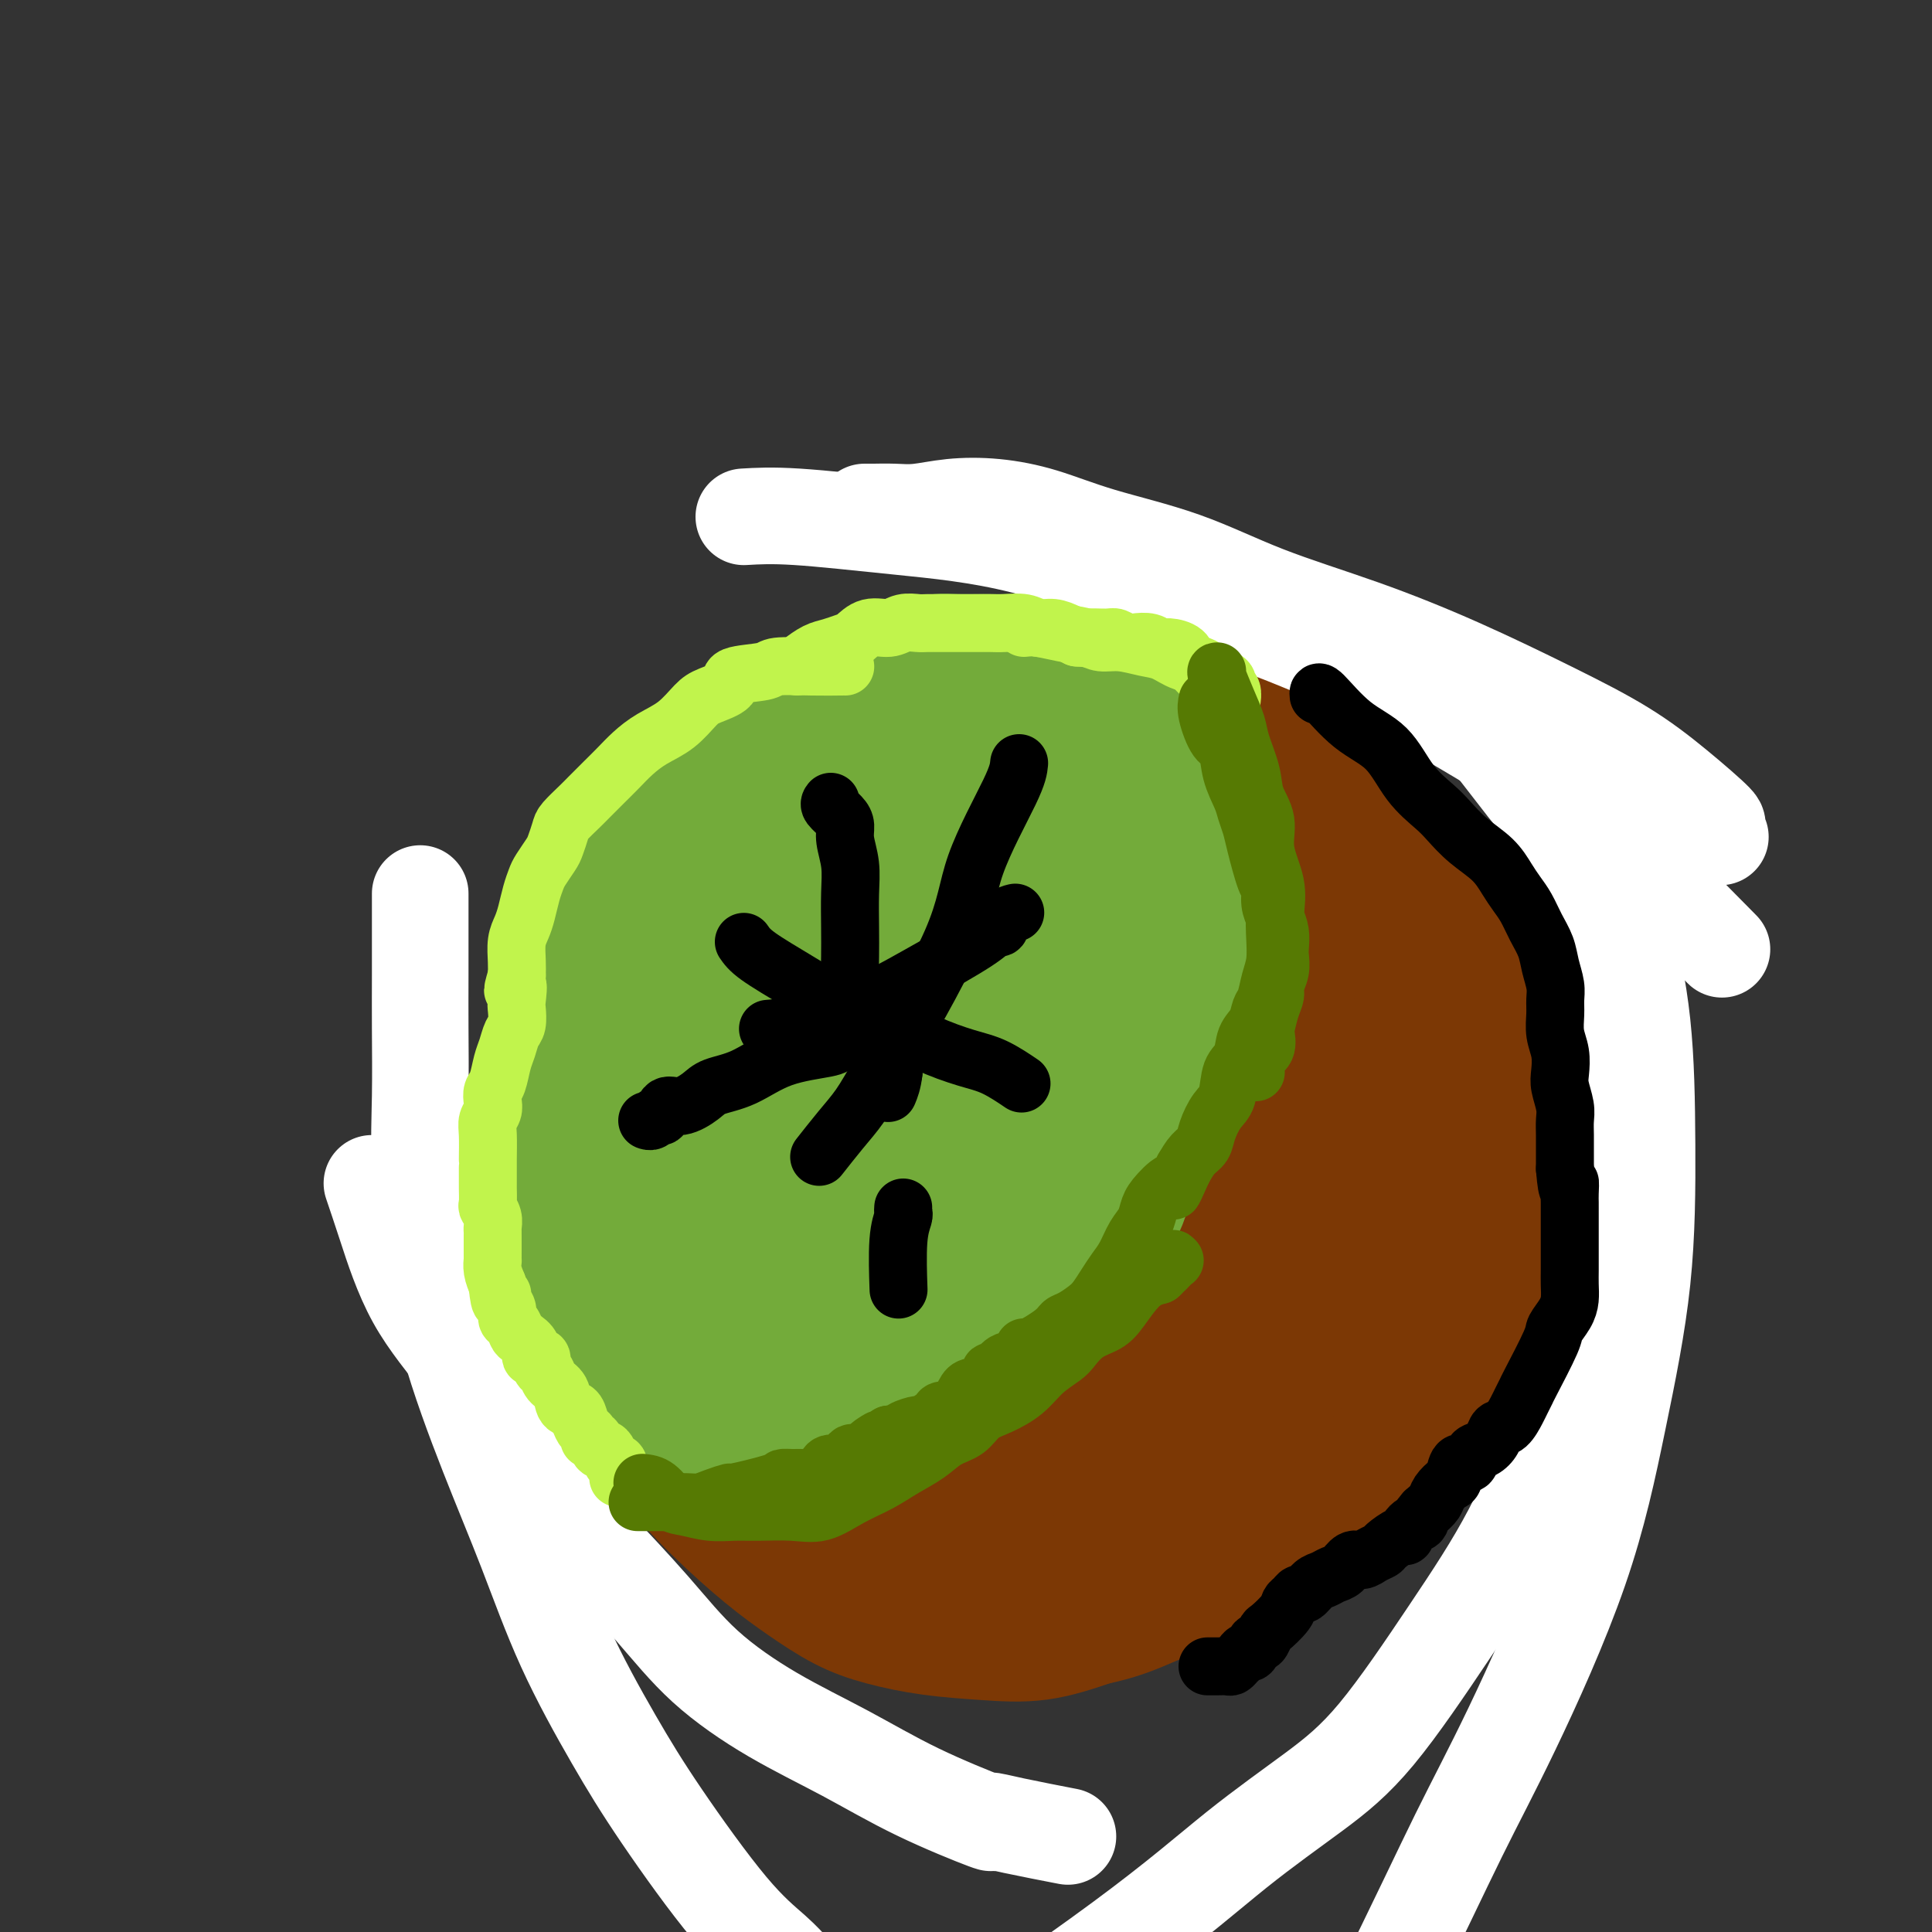 <svg viewBox='0 0 400 400' version='1.1' xmlns='http://www.w3.org/2000/svg' xmlns:xlink='http://www.w3.org/1999/xlink'><rect x="0" y="0" width="400" height="400" fill="#333333" stroke="none"/><g fill='none' stroke='#7C3805' stroke-width='20' stroke-linecap='round' stroke-linejoin='round'><path d='M278,187c0.435,-0.095 0.870,-0.191 2,1c1.130,1.191 2.957,3.667 5,6c2.043,2.333 4.304,4.521 7,7c2.696,2.479 5.829,5.248 8,8c2.171,2.752 3.380,5.487 5,8c1.620,2.513 3.651,4.805 5,7c1.349,2.195 2.014,4.294 3,7c0.986,2.706 2.291,6.020 3,9c0.709,2.980 0.822,5.626 1,8c0.178,2.374 0.420,4.476 0,7c-0.420,2.524 -1.504,5.469 -2,8c-0.496,2.531 -0.405,4.649 -1,7c-0.595,2.351 -1.877,4.936 -3,7c-1.123,2.064 -2.089,3.608 -4,6c-1.911,2.392 -4.769,5.634 -7,8c-2.231,2.366 -3.837,3.857 -6,6c-2.163,2.143 -4.885,4.937 -7,7c-2.115,2.063 -3.623,3.396 -6,5c-2.377,1.604 -5.625,3.480 -8,5c-2.375,1.520 -3.879,2.684 -6,4c-2.121,1.316 -4.858,2.784 -7,4c-2.142,1.216 -3.687,2.182 -6,3c-2.313,0.818 -5.392,1.490 -8,2c-2.608,0.510 -4.745,0.860 -7,1c-2.255,0.140 -4.627,0.070 -7,0'/><path d='M232,328c-4.508,0.463 -4.778,0.122 -6,0c-1.222,-0.122 -3.396,-0.025 -6,0c-2.604,0.025 -5.637,-0.021 -8,0c-2.363,0.021 -4.057,0.110 -6,0c-1.943,-0.110 -4.134,-0.418 -6,-1c-1.866,-0.582 -3.405,-1.436 -5,-2c-1.595,-0.564 -3.246,-0.837 -5,-1c-1.754,-0.163 -3.612,-0.218 -5,-1c-1.388,-0.782 -2.308,-2.293 -3,-3c-0.692,-0.707 -1.158,-0.611 -2,-1c-0.842,-0.389 -2.062,-1.264 -3,-2c-0.938,-0.736 -1.595,-1.335 -2,-2c-0.405,-0.665 -0.557,-1.398 -1,-2c-0.443,-0.602 -1.175,-1.075 -2,-2c-0.825,-0.925 -1.741,-2.303 -2,-3c-0.259,-0.697 0.141,-0.714 0,-1c-0.141,-0.286 -0.821,-0.839 -1,-1c-0.179,-0.161 0.144,0.072 1,0c0.856,-0.072 2.245,-0.449 4,-1c1.755,-0.551 3.878,-1.275 6,-2'/><path d='M180,303c2.602,-1.238 4.107,-1.834 6,-3c1.893,-1.166 4.174,-2.904 6,-4c1.826,-1.096 3.196,-1.551 5,-3c1.804,-1.449 4.043,-3.892 6,-5c1.957,-1.108 3.634,-0.882 5,-2c1.366,-1.118 2.422,-3.582 4,-5c1.578,-1.418 3.678,-1.791 5,-3c1.322,-1.209 1.867,-3.255 3,-5c1.133,-1.745 2.856,-3.188 4,-5c1.144,-1.812 1.709,-3.993 3,-6c1.291,-2.007 3.307,-3.839 5,-6c1.693,-2.161 3.063,-4.650 4,-6c0.937,-1.350 1.441,-1.562 4,-6c2.559,-4.438 7.173,-13.104 9,-17c1.827,-3.896 0.868,-3.022 1,-4c0.132,-0.978 1.356,-3.807 2,-6c0.644,-2.193 0.709,-3.750 1,-6c0.291,-2.250 0.810,-5.194 1,-8c0.190,-2.806 0.052,-5.473 0,-8c-0.052,-2.527 -0.018,-4.913 0,-7c0.018,-2.087 0.020,-3.875 0,-6c-0.020,-2.125 -0.062,-4.589 0,-7c0.062,-2.411 0.227,-4.771 0,-7c-0.227,-2.229 -0.845,-4.328 -1,-6c-0.155,-1.672 0.153,-2.917 0,-4c-0.153,-1.083 -0.768,-2.003 -1,-3c-0.232,-0.997 -0.083,-2.071 0,-3c0.083,-0.929 0.099,-1.712 0,-2c-0.099,-0.288 -0.314,-0.082 0,0c0.314,0.082 1.157,0.041 2,0'/><path d='M254,150c0.464,-7.858 1.624,-1.003 4,3c2.376,4.003 5.967,5.155 9,7c3.033,1.845 5.508,4.384 8,7c2.492,2.616 5.001,5.310 7,8c1.999,2.690 3.487,5.375 5,8c1.513,2.625 3.049,5.189 4,8c0.951,2.811 1.317,5.868 2,9c0.683,3.132 1.683,6.338 2,9c0.317,2.662 -0.050,4.779 0,8c0.050,3.221 0.516,7.547 0,11c-0.516,3.453 -2.013,6.033 -3,9c-0.987,2.967 -1.463,6.323 -2,9c-0.537,2.677 -1.135,4.677 -3,10c-1.865,5.323 -4.996,13.968 -7,19c-2.004,5.032 -2.880,6.450 -4,8c-1.120,1.550 -2.483,3.232 -4,5c-1.517,1.768 -3.187,3.621 -4,5c-0.813,1.379 -0.769,2.284 -1,3c-0.231,0.716 -0.736,1.245 -1,2c-0.264,0.755 -0.287,1.738 0,1c0.287,-0.738 0.884,-3.198 2,-6c1.116,-2.802 2.751,-5.947 4,-10c1.249,-4.053 2.110,-9.016 3,-14c0.890,-4.984 1.807,-9.990 3,-15c1.193,-5.010 2.660,-10.023 4,-15c1.340,-4.977 2.553,-9.917 3,-15c0.447,-5.083 0.128,-10.309 0,-15c-0.128,-4.691 -0.064,-8.845 0,-13'/><path d='M285,196c-0.089,-6.146 -0.313,-7.510 -1,-10c-0.687,-2.490 -1.838,-6.106 -3,-9c-1.162,-2.894 -2.334,-5.068 -3,-7c-0.666,-1.932 -0.826,-3.623 -1,-5c-0.174,-1.377 -0.361,-2.441 0,-2c0.361,0.441 1.270,2.387 3,5c1.730,2.613 4.281,5.894 7,10c2.719,4.106 5.605,9.038 8,14c2.395,4.962 4.298,9.954 6,15c1.702,5.046 3.203,10.145 4,14c0.797,3.855 0.890,6.465 0,14c-0.890,7.535 -2.763,19.994 -5,27c-2.237,7.006 -4.837,8.557 -7,11c-2.163,2.443 -3.888,5.776 -6,8c-2.112,2.224 -4.611,3.339 -7,5c-2.389,1.661 -4.668,3.869 -7,5c-2.332,1.131 -4.718,1.186 -7,2c-2.282,0.814 -4.461,2.388 -7,3c-2.539,0.612 -5.438,0.262 -8,0c-2.562,-0.262 -4.787,-0.434 -7,-1c-2.213,-0.566 -4.415,-1.524 -7,-3c-2.585,-1.476 -5.554,-3.468 -8,-6c-2.446,-2.532 -4.368,-5.604 -6,-9c-1.632,-3.396 -2.973,-7.114 -4,-11c-1.027,-3.886 -1.739,-7.938 -2,-12c-0.261,-4.062 -0.070,-8.132 0,-13c0.070,-4.868 0.020,-10.534 1,-16c0.980,-5.466 2.990,-10.733 5,-16'/><path d='M223,209c2.022,-5.743 4.578,-12.100 7,-17c2.422,-4.900 4.711,-8.343 7,-12c2.289,-3.657 4.580,-7.529 7,-11c2.420,-3.471 4.971,-6.542 8,-8c3.029,-1.458 6.537,-1.305 11,-1c4.463,0.305 9.883,0.761 15,3c5.117,2.239 9.933,6.261 14,11c4.067,4.739 7.387,10.194 10,16c2.613,5.806 4.519,11.964 5,19c0.481,7.036 -0.462,14.949 -2,23c-1.538,8.051 -3.670,16.240 -8,24c-4.330,7.760 -10.859,15.092 -15,21c-4.141,5.908 -5.894,10.392 -18,16c-12.106,5.608 -34.566,12.339 -44,15c-9.434,2.661 -5.844,1.250 -8,-1c-2.156,-2.250 -10.059,-5.341 -17,-10c-6.941,-4.659 -12.921,-10.887 -19,-18c-6.079,-7.113 -12.256,-15.111 -18,-23c-5.744,-7.889 -11.056,-15.670 -15,-23c-3.944,-7.330 -6.522,-14.211 -8,-21c-1.478,-6.789 -1.858,-13.486 -1,-19c0.858,-5.514 2.953,-9.845 6,-14c3.047,-4.155 7.047,-8.134 11,-12c3.953,-3.866 7.859,-7.620 12,-10c4.141,-2.380 8.517,-3.387 13,-4c4.483,-0.613 9.074,-0.833 14,0c4.926,0.833 10.186,2.718 16,5c5.814,2.282 12.181,4.961 19,9c6.819,4.039 14.091,9.440 20,15c5.909,5.560 10.454,11.280 15,17'/><path d='M260,199c8.088,10.895 10.809,22.132 12,28c1.191,5.868 0.853,6.368 0,11c-0.853,4.632 -2.221,13.395 -5,21c-2.779,7.605 -6.970,14.052 -12,20c-5.030,5.948 -10.901,11.399 -17,16c-6.099,4.601 -12.428,8.353 -19,11c-6.572,2.647 -13.388,4.190 -19,5c-5.612,0.810 -10.021,0.889 -15,0c-4.979,-0.889 -10.528,-2.745 -15,-6c-4.472,-3.255 -7.868,-7.911 -11,-12c-3.132,-4.089 -6.002,-7.613 -8,-13c-1.998,-5.387 -3.124,-12.638 -4,-18c-0.876,-5.362 -1.501,-8.835 0,-20c1.501,-11.165 5.129,-30.020 8,-41c2.871,-10.980 4.984,-14.084 8,-19c3.016,-4.916 6.934,-11.644 11,-17c4.066,-5.356 8.280,-9.338 13,-13c4.720,-3.662 9.946,-7.002 15,-9c5.054,-1.998 9.936,-2.653 15,-3c5.064,-0.347 10.309,-0.386 16,1c5.691,1.386 11.827,4.197 17,8c5.173,3.803 9.382,8.598 13,14c3.618,5.402 6.644,11.412 8,18c1.356,6.588 1.042,13.754 0,21c-1.042,7.246 -2.814,14.571 -6,22c-3.186,7.429 -7.787,14.963 -13,22c-5.213,7.037 -11.036,13.577 -17,19c-5.964,5.423 -12.067,9.729 -18,13c-5.933,3.271 -11.695,5.506 -17,7c-5.305,1.494 -10.152,2.247 -15,3'/><path d='M185,288c-9.308,1.555 -16.578,0.443 -20,0c-3.422,-0.443 -2.994,-0.216 -6,-2c-3.006,-1.784 -9.444,-5.578 -15,-11c-5.556,-5.422 -10.228,-12.472 -14,-19c-3.772,-6.528 -6.644,-12.534 -8,-19c-1.356,-6.466 -1.195,-13.392 0,-20c1.195,-6.608 3.425,-12.896 7,-18c3.575,-5.104 8.495,-9.022 14,-12c5.505,-2.978 11.596,-5.015 17,-6c5.404,-0.985 10.122,-0.918 14,-1c3.878,-0.082 6.918,-0.312 9,0c2.082,0.312 3.208,1.166 4,2c0.792,0.834 1.252,1.648 3,3c1.748,1.352 4.785,3.244 6,4c1.215,0.756 0.607,0.378 0,0'/></g>
<g fill='none' stroke='#7C3805' stroke-width='28' stroke-linecap='round' stroke-linejoin='round'><path d='M230,172c-2.035,-0.354 -4.070,-0.709 -9,-2c-4.930,-1.291 -12.757,-3.520 -19,-5c-6.243,-1.480 -10.904,-2.213 -18,-1c-7.096,1.213 -16.627,4.371 -21,6c-4.373,1.629 -3.589,1.730 -5,4c-1.411,2.270 -5.018,6.709 -8,11c-2.982,4.291 -5.340,8.435 -7,13c-1.660,4.565 -2.624,9.552 -3,15c-0.376,5.448 -0.165,11.358 0,17c0.165,5.642 0.283,11.015 1,16c0.717,4.985 2.034,9.582 4,14c1.966,4.418 4.581,8.656 7,12c2.419,3.344 4.642,5.793 7,9c2.358,3.207 4.851,7.171 8,10c3.149,2.829 6.955,4.521 10,7c3.045,2.479 5.328,5.743 8,8c2.672,2.257 5.732,3.507 9,5c3.268,1.493 6.746,3.229 10,4c3.254,0.771 6.286,0.578 10,0c3.714,-0.578 8.109,-1.539 13,-4c4.891,-2.461 10.277,-6.420 16,-10c5.723,-3.580 11.781,-6.779 18,-10c6.219,-3.221 12.598,-6.463 19,-10c6.402,-3.537 12.826,-7.368 18,-11c5.174,-3.632 9.098,-7.066 12,-11c2.902,-3.934 4.781,-8.367 6,-13c1.219,-4.633 1.777,-9.467 1,-15c-0.777,-5.533 -2.888,-11.767 -5,-18'/><path d='M312,213c-2.601,-6.222 -6.605,-12.776 -11,-19c-4.395,-6.224 -9.183,-12.117 -14,-17c-4.817,-4.883 -9.662,-8.757 -15,-12c-5.338,-3.243 -11.167,-5.856 -17,-8c-5.833,-2.144 -11.669,-3.819 -18,-5c-6.331,-1.181 -13.158,-1.868 -19,-2c-5.842,-0.132 -10.700,0.290 -16,1c-5.300,0.710 -11.041,1.708 -16,4c-4.959,2.292 -9.135,5.878 -13,9c-3.865,3.122 -7.418,5.782 -11,9c-3.582,3.218 -7.191,6.996 -10,12c-2.809,5.004 -4.816,11.235 -7,16c-2.184,4.765 -4.545,8.064 -6,18c-1.455,9.936 -2.005,26.511 -2,35c0.005,8.489 0.565,8.894 1,10c0.435,1.106 0.745,2.915 2,7c1.255,4.085 3.456,10.446 6,16c2.544,5.554 5.431,10.300 9,15c3.569,4.700 7.820,9.355 12,13c4.180,3.645 8.288,6.281 13,8c4.712,1.719 10.026,2.521 15,3c4.974,0.479 9.607,0.636 15,0c5.393,-0.636 11.547,-2.066 17,-5c5.453,-2.934 10.207,-7.374 15,-12c4.793,-4.626 9.627,-9.439 14,-14c4.373,-4.561 8.285,-8.871 11,-14c2.715,-5.129 4.233,-11.076 5,-17c0.767,-5.924 0.783,-11.825 0,-18c-0.783,-6.175 -2.365,-12.624 -5,-19c-2.635,-6.376 -6.324,-12.679 -10,-18c-3.676,-5.321 -7.338,-9.661 -11,-14'/><path d='M246,195c-5.321,-6.708 -8.125,-7.479 -12,-9c-3.875,-1.521 -8.823,-3.794 -14,-5c-5.177,-1.206 -10.583,-1.346 -17,-1c-6.417,0.346 -13.846,1.177 -18,2c-4.154,0.823 -5.034,1.639 -9,5c-3.966,3.361 -11.017,9.266 -16,15c-4.983,5.734 -7.899,11.297 -10,17c-2.101,5.703 -3.388,11.548 -4,17c-0.612,5.452 -0.550,10.513 0,15c0.550,4.487 1.587,8.399 5,12c3.413,3.601 9.203,6.889 11,10c1.797,3.111 -0.399,6.044 14,6c14.399,-0.044 45.392,-3.063 60,-6c14.608,-2.937 12.832,-5.790 14,-9c1.168,-3.210 5.279,-6.775 7,-10c1.721,-3.225 1.053,-6.108 0,-10c-1.053,-3.892 -2.490,-8.791 -5,-13c-2.510,-4.209 -6.091,-7.728 -10,-11c-3.909,-3.272 -8.144,-6.299 -12,-8c-3.856,-1.701 -7.333,-2.077 -11,-2c-3.667,0.077 -7.526,0.608 -11,2c-3.474,1.392 -6.565,3.647 -9,7c-2.435,3.353 -4.216,7.805 -5,13c-0.784,5.195 -0.570,11.132 0,17c0.570,5.868 1.498,11.666 3,16c1.502,4.334 3.578,7.203 6,9c2.422,1.797 5.191,2.522 8,3c2.809,0.478 5.660,0.708 9,-1c3.340,-1.708 7.170,-5.354 11,-9'/><path d='M231,267c3.939,-5.339 8.286,-14.185 10,-18c1.714,-3.815 0.794,-2.597 0,-5c-0.794,-2.403 -1.464,-8.427 -3,-13c-1.536,-4.573 -3.939,-7.696 -8,-11c-4.061,-3.304 -9.779,-6.789 -13,-8c-3.221,-1.211 -3.946,-0.148 -5,0c-1.054,0.148 -2.437,-0.618 -5,0c-2.563,0.618 -6.306,2.619 -9,5c-2.694,2.381 -4.337,5.142 -5,8c-0.663,2.858 -0.344,5.813 0,9c0.344,3.187 0.715,6.607 2,9c1.285,2.393 3.486,3.758 5,5c1.514,1.242 2.343,2.362 5,1c2.657,-1.362 7.143,-5.205 9,-7c1.857,-1.795 1.084,-1.540 0,-3c-1.084,-1.460 -2.480,-4.634 -5,-7c-2.520,-2.366 -6.165,-3.925 -9,-4c-2.835,-0.075 -4.862,1.335 -7,3c-2.138,1.665 -4.388,3.586 -6,6c-1.612,2.414 -2.587,5.323 -3,9c-0.413,3.677 -0.264,8.123 0,12c0.264,3.877 0.644,7.185 2,10c1.356,2.815 3.687,5.137 6,7c2.313,1.863 4.607,3.265 8,4c3.393,0.735 7.884,0.802 12,0c4.116,-0.802 7.856,-2.473 11,-5c3.144,-2.527 5.693,-5.911 7,-9c1.307,-3.089 1.374,-5.883 1,-9c-0.374,-3.117 -1.187,-6.559 -2,-10'/><path d='M229,246c-1.146,-4.717 -3.511,-7.010 -7,-10c-3.489,-2.990 -8.104,-6.677 -10,-8c-1.896,-1.323 -1.075,-0.283 -1,0c0.075,0.283 -0.596,-0.191 -3,0c-2.404,0.191 -6.543,1.048 -10,3c-3.457,1.952 -6.234,4.999 -8,8c-1.766,3.001 -2.521,5.956 -3,10c-0.479,4.044 -0.681,9.179 0,13c0.681,3.821 2.245,6.329 4,9c1.755,2.671 3.700,5.505 6,7c2.300,1.495 4.957,1.651 9,1c4.043,-0.651 9.474,-2.109 14,-4c4.526,-1.891 8.146,-4.216 12,-10c3.854,-5.784 7.943,-15.028 9,-21c1.057,-5.972 -0.916,-8.672 -3,-12c-2.084,-3.328 -4.277,-7.285 -7,-11c-2.723,-3.715 -5.974,-7.189 -9,-10c-3.026,-2.811 -5.826,-4.957 -10,-6c-4.174,-1.043 -9.721,-0.981 -12,-1c-2.279,-0.019 -1.289,-0.118 -4,2c-2.711,2.118 -9.122,6.454 -12,9c-2.878,2.546 -2.221,3.302 -4,7c-1.779,3.698 -5.993,10.340 -8,17c-2.007,6.660 -1.806,13.340 -2,19c-0.194,5.660 -0.783,10.301 0,14c0.783,3.699 2.936,6.455 5,9c2.064,2.545 4.038,4.878 7,7c2.962,2.122 6.913,4.033 11,5c4.087,0.967 8.311,0.991 13,0c4.689,-0.991 9.845,-2.995 15,-5'/><path d='M221,288c6.639,-2.301 9.237,-5.553 12,-9c2.763,-3.447 5.690,-7.091 7,-11c1.310,-3.909 1.003,-8.085 1,-12c-0.003,-3.915 0.299,-7.568 -1,-12c-1.299,-4.432 -4.200,-9.643 -7,-14c-2.800,-4.357 -5.498,-7.859 -8,-11c-2.502,-3.141 -4.807,-5.920 -8,-8c-3.193,-2.080 -7.274,-3.460 -9,-4c-1.726,-0.540 -1.096,-0.238 -3,0c-1.904,0.238 -6.341,0.413 -10,2c-3.659,1.587 -6.540,4.586 -10,8c-3.460,3.414 -7.497,7.243 -10,12c-2.503,4.757 -3.470,10.441 -5,15c-1.530,4.559 -3.622,7.993 1,15c4.622,7.007 15.957,17.587 21,22c5.043,4.413 3.793,2.660 6,2c2.207,-0.660 7.873,-0.228 13,0c5.127,0.228 9.717,0.253 14,-1c4.283,-1.253 8.260,-3.783 12,-6c3.740,-2.217 7.243,-4.121 11,-7c3.757,-2.879 7.767,-6.733 12,-10c4.233,-3.267 8.689,-5.945 13,-9c4.311,-3.055 8.478,-6.485 12,-10c3.522,-3.515 6.398,-7.115 9,-10c2.602,-2.885 4.928,-5.054 6,-8c1.072,-2.946 0.889,-6.668 1,-10c0.111,-3.332 0.514,-6.275 0,-10c-0.514,-3.725 -1.946,-8.234 -4,-12c-2.054,-3.766 -4.730,-6.790 -8,-10c-3.270,-3.210 -7.135,-6.605 -11,-10'/><path d='M278,170c-4.840,-4.987 -7.440,-7.455 -11,-10c-3.560,-2.545 -8.081,-5.165 -12,-7c-3.919,-1.835 -7.235,-2.883 -11,-4c-3.765,-1.117 -7.978,-2.302 -12,-3c-4.022,-0.698 -7.853,-0.908 -12,-1c-4.147,-0.092 -8.612,-0.067 -13,0c-4.388,0.067 -8.701,0.177 -13,1c-4.299,0.823 -8.585,2.358 -13,4c-4.415,1.642 -8.960,3.392 -13,6c-4.040,2.608 -7.576,6.075 -11,9c-3.424,2.925 -6.735,5.307 -10,8c-3.265,2.693 -6.482,5.697 -9,10c-2.518,4.303 -4.335,9.906 -6,13c-1.665,3.094 -3.177,3.678 -5,12c-1.823,8.322 -3.959,24.381 -5,31c-1.041,6.619 -0.989,3.797 -1,5c-0.011,1.203 -0.086,6.432 0,11c0.086,4.568 0.332,8.476 1,12c0.668,3.524 1.758,6.665 3,10c1.242,3.335 2.636,6.866 5,11c2.364,4.134 5.697,8.872 9,13c3.303,4.128 6.574,7.648 10,11c3.426,3.352 7.006,6.537 10,9c2.994,2.463 5.402,4.204 8,6c2.598,1.796 5.387,3.646 8,5c2.613,1.354 5.051,2.211 8,3c2.949,0.789 6.409,1.511 10,2c3.591,0.489 7.313,0.747 11,1c3.687,0.253 7.339,0.501 11,0c3.661,-0.501 7.330,-1.750 11,-3'/><path d='M226,335c5.540,-1.132 8.391,-2.463 12,-4c3.609,-1.537 7.975,-3.279 12,-5c4.025,-1.721 7.710,-3.421 11,-5c3.290,-1.579 6.185,-3.038 9,-5c2.815,-1.962 5.552,-4.426 8,-7c2.448,-2.574 4.609,-5.258 7,-8c2.391,-2.742 5.013,-5.543 7,-8c1.987,-2.457 3.340,-4.572 5,-7c1.660,-2.428 3.627,-5.169 5,-8c1.373,-2.831 2.153,-5.750 3,-9c0.847,-3.250 1.761,-6.830 2,-10c0.239,-3.170 -0.197,-5.928 0,-8c0.197,-2.072 1.026,-3.457 0,-10c-1.026,-6.543 -3.908,-18.245 -5,-23c-1.092,-4.755 -0.395,-2.562 -1,-4c-0.605,-1.438 -2.513,-6.507 -4,-10c-1.487,-3.493 -2.553,-5.411 -4,-8c-1.447,-2.589 -3.277,-5.849 -4,-7c-0.723,-1.151 -0.341,-0.192 -3,-3c-2.659,-2.808 -8.358,-9.382 -12,-13c-3.642,-3.618 -5.226,-4.282 -7,-5c-1.774,-0.718 -3.737,-1.492 -8,-3c-4.263,-1.508 -10.825,-3.749 -14,-5c-3.175,-1.251 -2.964,-1.512 -5,-2c-2.036,-0.488 -6.319,-1.203 -10,-2c-3.681,-0.797 -6.760,-1.678 -10,-2c-3.240,-0.322 -6.642,-0.087 -10,0c-3.358,0.087 -6.674,0.025 -10,0c-3.326,-0.025 -6.663,-0.012 -10,0'/><path d='M190,154c-9.280,0.078 -7.481,2.271 -9,4c-1.519,1.729 -6.357,2.992 -10,5c-3.643,2.008 -6.092,4.762 -9,7c-2.908,2.238 -6.275,3.962 -9,6c-2.725,2.038 -4.810,4.390 -7,7c-2.190,2.610 -4.487,5.478 -6,9c-1.513,3.522 -2.242,7.698 -3,12c-0.758,4.302 -1.545,8.730 -2,13c-0.455,4.270 -0.579,8.382 0,13c0.579,4.618 1.861,9.742 3,14c1.139,4.258 2.136,7.649 4,12c1.864,4.351 4.596,9.661 6,13c1.404,3.339 1.479,4.706 7,12c5.521,7.294 16.487,20.515 21,26c4.513,5.485 2.573,3.235 4,4c1.427,0.765 6.220,4.547 10,7c3.780,2.453 6.548,3.577 10,5c3.452,1.423 7.589,3.144 12,4c4.411,0.856 9.098,0.847 14,1c4.902,0.153 10.020,0.467 15,0c4.980,-0.467 9.823,-1.714 14,-3c4.177,-1.286 7.687,-2.610 11,-4c3.313,-1.390 6.428,-2.847 9,-5c2.572,-2.153 4.600,-5.003 7,-8c2.400,-2.997 5.170,-6.143 8,-9c2.830,-2.857 5.720,-5.426 8,-8c2.280,-2.574 3.951,-5.154 6,-8c2.049,-2.846 4.475,-5.959 6,-9c1.525,-3.041 2.150,-6.012 3,-9c0.850,-2.988 1.925,-5.994 3,-9'/><path d='M316,256c1.330,-3.924 1.656,-4.733 2,-7c0.344,-2.267 0.707,-5.991 1,-9c0.293,-3.009 0.517,-5.304 0,-9c-0.517,-3.696 -1.775,-8.794 -2,-11c-0.225,-2.206 0.582,-1.519 0,-3c-0.582,-1.481 -2.553,-5.129 -4,-8c-1.447,-2.871 -2.368,-4.964 -4,-7c-1.632,-2.036 -3.973,-4.015 -6,-6c-2.027,-1.985 -3.740,-3.977 -6,-6c-2.260,-2.023 -5.067,-4.077 -7,-6c-1.933,-1.923 -2.993,-3.717 -5,-6c-2.007,-2.283 -4.960,-5.057 -7,-7c-2.040,-1.943 -3.166,-3.055 -6,-6c-2.834,-2.945 -7.375,-7.724 -10,-10c-2.625,-2.276 -3.333,-2.049 -4,-2c-0.667,0.049 -1.293,-0.081 -3,-1c-1.707,-0.919 -4.495,-2.627 -7,-4c-2.505,-1.373 -4.728,-2.409 -7,-3c-2.272,-0.591 -4.595,-0.735 -7,-1c-2.405,-0.265 -4.894,-0.651 -7,-1c-2.106,-0.349 -3.829,-0.660 -6,-1c-2.171,-0.340 -4.792,-0.708 -7,-1c-2.208,-0.292 -4.005,-0.508 -6,0c-1.995,0.508 -4.188,1.739 -6,2c-1.812,0.261 -3.243,-0.448 -5,0c-1.757,0.448 -3.842,2.053 -6,3c-2.158,0.947 -4.390,1.234 -6,2c-1.610,0.766 -2.596,2.009 -4,3c-1.404,0.991 -3.224,1.728 -5,3c-1.776,1.272 -3.507,3.078 -5,5c-1.493,1.922 -2.746,3.961 -4,6'/><path d='M167,165c-3.503,3.522 -3.259,3.826 -4,5c-0.741,1.174 -2.467,3.218 -4,5c-1.533,1.782 -2.872,3.301 -4,5c-1.128,1.699 -2.045,3.578 -3,6c-0.955,2.422 -1.948,5.388 -3,8c-1.052,2.612 -2.162,4.872 -3,8c-0.838,3.128 -1.405,7.126 -2,11c-0.595,3.874 -1.217,7.625 -2,11c-0.783,3.375 -1.726,6.373 -2,9c-0.274,2.627 0.122,4.884 0,7c-0.122,2.116 -0.763,4.092 -1,6c-0.237,1.908 -0.069,3.746 0,6c0.069,2.254 0.038,4.922 0,7c-0.038,2.078 -0.083,3.565 1,7c1.083,3.435 3.293,8.816 5,12c1.707,3.184 2.911,4.169 4,5c1.089,0.831 2.062,1.508 4,3c1.938,1.492 4.842,3.799 7,5c2.158,1.201 3.569,1.296 5,2c1.431,0.704 2.882,2.017 5,3c2.118,0.983 4.905,1.636 8,2c3.095,0.364 6.500,0.438 9,1c2.500,0.562 4.096,1.613 6,2c1.904,0.387 4.115,0.111 5,0c0.885,-0.111 0.442,-0.055 0,0'/></g>
<g fill='none' stroke='#73AB3A' stroke-width='20' stroke-linecap='round' stroke-linejoin='round'><path d='M217,130c1.017,-0.303 2.035,-0.606 3,0c0.965,0.606 1.879,2.122 3,3c1.121,0.878 2.450,1.120 4,2c1.550,0.880 3.321,2.400 5,4c1.679,1.600 3.265,3.280 5,5c1.735,1.720 3.620,3.479 5,5c1.380,1.521 2.254,2.802 3,4c0.746,1.198 1.363,2.312 2,4c0.637,1.688 1.295,3.949 2,6c0.705,2.051 1.457,3.894 2,6c0.543,2.106 0.878,4.477 1,6c0.122,1.523 0.032,2.198 0,5c-0.032,2.802 -0.007,7.732 0,10c0.007,2.268 -0.005,1.873 0,3c0.005,1.127 0.027,3.777 0,6c-0.027,2.223 -0.104,4.018 0,6c0.104,1.982 0.389,4.150 0,6c-0.389,1.850 -1.451,3.383 -2,5c-0.549,1.617 -0.585,3.319 -1,5c-0.415,1.681 -1.207,3.340 -2,5'/><path d='M247,226c-1.065,3.214 -1.229,3.749 -2,5c-0.771,1.251 -2.150,3.219 -3,5c-0.850,1.781 -1.171,3.374 -2,5c-0.829,1.626 -2.165,3.285 -3,5c-0.835,1.715 -1.167,3.488 -2,5c-0.833,1.512 -2.165,2.764 -3,4c-0.835,1.236 -1.171,2.457 -2,4c-0.829,1.543 -2.150,3.410 -3,5c-0.850,1.590 -1.228,2.905 -2,4c-0.772,1.095 -1.937,1.972 -3,3c-1.063,1.028 -2.024,2.208 -3,3c-0.976,0.792 -1.966,1.198 -3,2c-1.034,0.802 -2.112,2.002 -3,3c-0.888,0.998 -1.588,1.795 -3,3c-1.412,1.205 -3.537,2.820 -5,4c-1.463,1.180 -2.265,1.926 -3,2c-0.735,0.074 -1.403,-0.523 -2,0c-0.597,0.523 -1.122,2.166 -2,3c-0.878,0.834 -2.109,0.858 -3,1c-0.891,0.142 -1.442,0.401 -2,1c-0.558,0.599 -1.122,1.537 -2,2c-0.878,0.463 -2.069,0.453 -3,1c-0.931,0.547 -1.600,1.653 -2,2c-0.400,0.347 -0.530,-0.066 -1,0c-0.470,0.066 -1.281,0.609 -2,1c-0.719,0.391 -1.344,0.630 -2,1c-0.656,0.370 -1.341,0.872 -2,1c-0.659,0.128 -1.293,-0.120 -2,0c-0.707,0.120 -1.488,0.606 -2,1c-0.512,0.394 -0.756,0.697 -1,1'/><path d='M174,303c-4.075,2.038 -2.262,1.134 -2,1c0.262,-0.134 -1.028,0.504 -2,1c-0.972,0.496 -1.625,0.851 -2,1c-0.375,0.149 -0.471,0.093 -1,0c-0.529,-0.093 -1.493,-0.221 -2,0c-0.507,0.221 -0.559,0.791 -1,1c-0.441,0.209 -1.270,0.056 -2,0c-0.730,-0.056 -1.360,-0.015 -2,0c-0.640,0.015 -1.289,0.004 -2,0c-0.711,-0.004 -1.483,-0.001 -2,0c-0.517,0.001 -0.778,0.000 -1,0c-0.222,-0.000 -0.406,-0.000 -1,0c-0.594,0.000 -1.598,0.000 -2,0c-0.402,-0.000 -0.201,-0.000 0,0'/><path d='M222,128c1.170,1.446 2.339,2.893 4,5c1.661,2.107 3.813,4.875 5,6c1.187,1.125 1.409,0.606 3,3c1.591,2.394 4.553,7.699 6,10c1.447,2.301 1.381,1.596 2,3c0.619,1.404 1.925,4.915 3,7c1.075,2.085 1.920,2.743 3,5c1.080,2.257 2.395,6.112 3,9c0.605,2.888 0.502,4.810 1,7c0.498,2.190 1.599,4.650 2,7c0.401,2.350 0.101,4.592 0,7c-0.101,2.408 -0.004,4.982 0,7c0.004,2.018 -0.086,3.481 0,5c0.086,1.519 0.347,3.094 0,5c-0.347,1.906 -1.303,4.143 -2,6c-0.697,1.857 -1.134,3.334 -2,5c-0.866,1.666 -2.161,3.523 -3,5c-0.839,1.477 -1.222,2.576 -2,4c-0.778,1.424 -1.952,3.172 -3,5c-1.048,1.828 -1.970,3.735 -3,5c-1.030,1.265 -2.166,1.889 -3,3c-0.834,1.111 -1.364,2.709 -2,4c-0.636,1.291 -1.377,2.274 -2,3c-0.623,0.726 -1.129,1.196 -2,2c-0.871,0.804 -2.106,1.944 -3,3c-0.894,1.056 -1.447,2.028 -2,3'/><path d='M225,262c-4.464,6.307 -3.123,3.575 -3,3c0.123,-0.575 -0.972,1.005 -2,2c-1.028,0.995 -1.991,1.403 -3,2c-1.009,0.597 -2.065,1.382 -3,2c-0.935,0.618 -1.749,1.069 -3,2c-1.251,0.931 -2.939,2.344 -4,3c-1.061,0.656 -1.495,0.557 -2,1c-0.505,0.443 -1.080,1.430 -2,2c-0.920,0.570 -2.184,0.724 -3,1c-0.816,0.276 -1.183,0.674 -2,1c-0.817,0.326 -2.084,0.581 -3,1c-0.916,0.419 -1.481,1.002 -2,1c-0.519,-0.002 -0.994,-0.590 -3,0c-2.006,0.590 -5.545,2.357 -7,3c-1.455,0.643 -0.825,0.162 -1,0c-0.175,-0.162 -1.153,-0.005 -2,0c-0.847,0.005 -1.561,-0.142 -2,0c-0.439,0.142 -0.603,0.574 -1,1c-0.397,0.426 -1.028,0.846 -2,1c-0.972,0.154 -2.285,0.041 -3,0c-0.715,-0.041 -0.831,-0.011 -1,0c-0.169,0.011 -0.392,0.003 -1,0c-0.608,-0.003 -1.602,-0.001 -2,0c-0.398,0.001 -0.199,0.000 0,0'/><path d='M217,133c-0.170,-0.001 -0.340,-0.001 -2,0c-1.660,0.001 -4.811,0.004 -7,0c-2.189,-0.004 -3.417,-0.014 -5,0c-1.583,0.014 -3.521,0.052 -5,0c-1.479,-0.052 -2.498,-0.195 -4,0c-1.502,0.195 -3.487,0.728 -5,1c-1.513,0.272 -2.554,0.281 -4,1c-1.446,0.719 -3.295,2.146 -5,3c-1.705,0.854 -3.264,1.135 -5,2c-1.736,0.865 -3.647,2.314 -5,3c-1.353,0.686 -2.147,0.611 -3,1c-0.853,0.389 -1.764,1.244 -3,2c-1.236,0.756 -2.795,1.414 -4,2c-1.205,0.586 -2.055,1.101 -3,2c-0.945,0.899 -1.986,2.183 -3,3c-1.014,0.817 -2.000,1.166 -3,2c-1.000,0.834 -2.015,2.151 -3,3c-0.985,0.849 -1.942,1.228 -3,2c-1.058,0.772 -2.219,1.937 -3,3c-0.781,1.063 -1.182,2.024 -2,3c-0.818,0.976 -2.053,1.966 -3,3c-0.947,1.034 -1.604,2.112 -2,3c-0.396,0.888 -0.530,1.585 -1,2c-0.470,0.415 -1.277,0.547 -2,1c-0.723,0.453 -1.361,1.226 -2,2'/><path d='M130,177c-2.437,3.272 -1.031,2.954 -1,3c0.031,0.046 -1.314,0.458 -2,1c-0.686,0.542 -0.713,1.216 -1,2c-0.287,0.784 -0.833,1.679 -1,3c-0.167,1.321 0.043,3.068 0,4c-0.043,0.932 -0.341,1.050 -1,2c-0.659,0.950 -1.678,2.734 -2,4c-0.322,1.266 0.054,2.016 0,3c-0.054,0.984 -0.539,2.201 -1,3c-0.461,0.799 -0.897,1.178 -1,2c-0.103,0.822 0.126,2.086 0,3c-0.126,0.914 -0.608,1.479 -1,2c-0.392,0.521 -0.692,1.000 -1,3c-0.308,2.000 -0.622,5.522 -1,7c-0.378,1.478 -0.819,0.914 -1,1c-0.181,0.086 -0.101,0.823 0,2c0.101,1.177 0.223,2.793 0,4c-0.223,1.207 -0.792,2.004 -1,3c-0.208,0.996 -0.056,2.190 0,3c0.056,0.810 0.015,1.235 0,2c-0.015,0.765 -0.004,1.871 0,3c0.004,1.129 0.000,2.282 0,3c-0.000,0.718 0.003,1.002 0,2c-0.003,0.998 -0.011,2.710 0,4c0.011,1.290 0.041,2.158 0,3c-0.041,0.842 -0.152,1.657 0,3c0.152,1.343 0.568,3.213 1,5c0.432,1.787 0.879,3.489 1,5c0.121,1.511 -0.083,2.830 0,4c0.083,1.170 0.452,2.191 1,3c0.548,0.809 1.274,1.404 2,2'/><path d='M120,271c0.645,3.694 -0.244,3.429 0,4c0.244,0.571 1.620,1.979 2,3c0.380,1.021 -0.236,1.654 0,2c0.236,0.346 1.322,0.406 2,1c0.678,0.594 0.946,1.723 1,2c0.054,0.277 -0.106,-0.297 0,0c0.106,0.297 0.477,1.464 1,2c0.523,0.536 1.198,0.441 2,1c0.802,0.559 1.732,1.771 2,2c0.268,0.229 -0.125,-0.524 0,0c0.125,0.524 0.769,2.325 1,3c0.231,0.675 0.051,0.223 1,1c0.949,0.777 3.029,2.781 4,4c0.971,1.219 0.835,1.651 1,2c0.165,0.349 0.633,0.614 1,1c0.367,0.386 0.634,0.892 1,1c0.366,0.108 0.830,-0.181 1,0c0.170,0.181 0.046,0.832 0,1c-0.046,0.168 -0.012,-0.147 0,0c0.012,0.147 0.004,0.756 0,1c-0.004,0.244 -0.002,0.122 0,0'/><path d='M115,263c0.258,1.081 0.517,2.161 1,4c0.483,1.839 1.191,4.436 2,6c0.809,1.564 1.717,2.095 2,3c0.283,0.905 -0.061,2.183 0,3c0.061,0.817 0.527,1.171 1,2c0.473,0.829 0.955,2.132 1,3c0.045,0.868 -0.345,1.301 0,2c0.345,0.699 1.425,1.663 2,3c0.575,1.337 0.643,3.045 1,4c0.357,0.955 1.001,1.156 2,2c0.999,0.844 2.353,2.331 3,3c0.647,0.669 0.588,0.520 1,1c0.412,0.480 1.296,1.591 2,2c0.704,0.409 1.229,0.117 2,0c0.771,-0.117 1.788,-0.061 3,0c1.212,0.061 2.620,0.125 4,0c1.380,-0.125 2.732,-0.439 4,-1c1.268,-0.561 2.453,-1.368 4,-2c1.547,-0.632 3.456,-1.090 5,-2c1.544,-0.910 2.723,-2.270 4,-3c1.277,-0.730 2.654,-0.828 4,-1c1.346,-0.172 2.663,-0.419 4,-1c1.337,-0.581 2.695,-1.495 4,-2c1.305,-0.505 2.556,-0.599 4,-1c1.444,-0.401 3.081,-1.108 5,-2c1.919,-0.892 4.120,-1.969 6,-3c1.880,-1.031 3.440,-2.015 5,-3'/><path d='M191,280c7.931,-3.980 5.260,-3.931 5,-5c-0.260,-1.069 1.893,-3.256 4,-5c2.107,-1.744 4.168,-3.044 6,-5c1.832,-1.956 3.435,-4.567 5,-7c1.565,-2.433 3.092,-4.689 4,-7c0.908,-2.311 1.198,-4.677 2,-7c0.802,-2.323 2.118,-4.603 3,-7c0.882,-2.397 1.331,-4.911 2,-7c0.669,-2.089 1.559,-3.752 2,-6c0.441,-2.248 0.434,-5.080 1,-7c0.566,-1.920 1.707,-2.928 2,-5c0.293,-2.072 -0.261,-5.209 0,-8c0.261,-2.791 1.338,-5.237 2,-7c0.662,-1.763 0.908,-2.845 1,-6c0.092,-3.155 0.031,-8.383 0,-11c-0.031,-2.617 -0.031,-2.622 0,-3c0.031,-0.378 0.092,-1.130 0,-3c-0.092,-1.870 -0.336,-4.857 -1,-7c-0.664,-2.143 -1.747,-3.443 -2,-5c-0.253,-1.557 0.324,-3.370 0,-5c-0.324,-1.630 -1.551,-3.076 -2,-4c-0.449,-0.924 -0.121,-1.325 0,-2c0.121,-0.675 0.035,-1.623 0,-2c-0.035,-0.377 -0.020,-0.184 0,1c0.020,1.184 0.044,3.357 1,6c0.956,2.643 2.845,5.755 4,9c1.155,3.245 1.578,6.622 2,10'/><path d='M232,175c1.072,6.144 0.251,8.502 0,12c-0.251,3.498 0.069,8.134 0,12c-0.069,3.866 -0.527,6.963 -1,10c-0.473,3.037 -0.962,6.015 -2,9c-1.038,2.985 -2.627,5.976 -4,9c-1.373,3.024 -2.532,6.080 -4,9c-1.468,2.920 -3.246,5.703 -5,8c-1.754,2.297 -3.484,4.109 -5,6c-1.516,1.891 -2.819,3.860 -4,6c-1.181,2.140 -2.240,4.452 -3,6c-0.760,1.548 -1.222,2.332 -2,3c-0.778,0.668 -1.872,1.219 -2,1c-0.128,-0.219 0.709,-1.207 1,-2c0.291,-0.793 0.036,-1.391 1,-3c0.964,-1.609 3.147,-4.231 5,-7c1.853,-2.769 3.377,-5.687 5,-8c1.623,-2.313 3.346,-4.022 5,-7c1.654,-2.978 3.238,-7.226 5,-11c1.762,-3.774 3.703,-7.073 5,-9c1.297,-1.927 1.951,-2.483 3,-7c1.049,-4.517 2.491,-12.997 3,-17c0.509,-4.003 0.083,-3.529 0,-4c-0.083,-0.471 0.178,-1.886 0,-4c-0.178,-2.114 -0.795,-4.925 -2,-7c-1.205,-2.075 -2.999,-3.413 -4,-5c-1.001,-1.587 -1.210,-3.422 -2,-5c-0.790,-1.578 -2.160,-2.897 -3,-4c-0.840,-1.103 -1.149,-1.989 -2,-3c-0.851,-1.011 -2.243,-2.146 -3,-3c-0.757,-0.854 -0.878,-1.427 -1,-2'/><path d='M216,158c-2.547,-3.742 -1.415,-2.097 -1,-1c0.415,1.097 0.112,1.647 0,3c-0.112,1.353 -0.033,3.508 0,7c0.033,3.492 0.022,8.322 0,13c-0.022,4.678 -0.053,9.203 -1,14c-0.947,4.797 -2.811,9.867 -5,15c-2.189,5.133 -4.704,10.328 -7,15c-2.296,4.672 -4.373,8.820 -7,13c-2.627,4.180 -5.803,8.391 -8,12c-2.197,3.609 -3.413,6.617 -6,10c-2.587,3.383 -6.545,7.143 -8,9c-1.455,1.857 -0.408,1.813 0,1c0.408,-0.813 0.177,-2.393 0,-5c-0.177,-2.607 -0.300,-6.242 0,-10c0.300,-3.758 1.022,-7.641 2,-12c0.978,-4.359 2.211,-9.194 4,-15c1.789,-5.806 4.135,-12.583 6,-19c1.865,-6.417 3.250,-12.475 5,-17c1.750,-4.525 3.866,-7.517 5,-11c1.134,-3.483 1.284,-7.455 2,-10c0.716,-2.545 1.996,-3.661 3,-5c1.004,-1.339 1.732,-2.899 2,-4c0.268,-1.101 0.077,-1.743 0,-1c-0.077,0.743 -0.038,2.872 0,5'/><path d='M202,165c0.187,2.378 0.654,6.323 0,10c-0.654,3.677 -2.430,7.086 -4,12c-1.570,4.914 -2.933,11.334 -5,17c-2.067,5.666 -4.839,10.578 -7,16c-2.161,5.422 -3.711,11.356 -6,16c-2.289,4.644 -5.318,8.000 -7,11c-1.682,3.000 -2.016,5.646 -3,8c-0.984,2.354 -2.617,4.417 -3,4c-0.383,-0.417 0.484,-3.314 2,-6c1.516,-2.686 3.679,-5.161 6,-9c2.321,-3.839 4.798,-9.044 7,-13c2.202,-3.956 4.127,-6.665 10,-14c5.873,-7.335 15.694,-19.296 20,-24c4.306,-4.704 3.098,-2.150 3,-2c-0.098,0.150 0.914,-2.105 2,-3c1.086,-0.895 2.246,-0.430 3,0c0.754,0.430 1.101,0.824 2,3c0.899,2.176 2.349,6.133 3,10c0.651,3.867 0.504,7.643 0,12c-0.504,4.357 -1.366,9.294 -3,14c-1.634,4.706 -4.039,9.180 -5,11c-0.961,1.820 -0.477,0.986 -2,2c-1.523,1.014 -5.053,3.876 -8,6c-2.947,2.124 -5.312,3.508 -7,4c-1.688,0.492 -2.700,0.091 -3,0c-0.300,-0.091 0.112,0.129 0,0c-0.112,-0.129 -0.746,-0.608 0,-4c0.746,-3.392 2.873,-9.696 5,-16'/><path d='M202,230c1.333,-3.860 2.166,-3.511 4,-6c1.834,-2.489 4.671,-7.818 7,-12c2.329,-4.182 4.151,-7.219 6,-10c1.849,-2.781 3.726,-5.307 5,-7c1.274,-1.693 1.946,-2.555 3,-3c1.054,-0.445 2.490,-0.474 4,0c1.510,0.474 3.094,1.451 4,3c0.906,1.549 1.134,3.669 1,7c-0.134,3.331 -0.632,7.872 -1,10c-0.368,2.128 -0.607,1.843 -1,2c-0.393,0.157 -0.939,0.757 -3,3c-2.061,2.243 -5.637,6.127 -9,9c-3.363,2.873 -6.514,4.733 -9,6c-2.486,1.267 -4.309,1.942 -6,2c-1.691,0.058 -3.251,-0.501 -4,-2c-0.749,-1.499 -0.687,-3.939 0,-7c0.687,-3.061 1.998,-6.742 4,-11c2.002,-4.258 4.695,-9.093 7,-13c2.305,-3.907 4.222,-6.887 6,-9c1.778,-2.113 3.418,-3.358 5,-4c1.582,-0.642 3.107,-0.681 4,-1c0.893,-0.319 1.154,-0.917 2,0c0.846,0.917 2.276,3.349 3,6c0.724,2.651 0.740,5.519 0,9c-0.740,3.481 -2.237,7.574 -3,10c-0.763,2.426 -0.793,3.186 -2,4c-1.207,0.814 -3.592,1.682 -7,4c-3.408,2.318 -7.841,6.086 -12,8c-4.159,1.914 -8.046,1.976 -11,2c-2.954,0.024 -4.977,0.012 -7,0'/><path d='M192,230c-3.582,0.098 -3.536,-0.655 -4,-2c-0.464,-1.345 -1.436,-3.280 -2,-6c-0.564,-2.720 -0.720,-6.225 0,-10c0.720,-3.775 2.314,-7.820 4,-12c1.686,-4.180 3.463,-8.494 5,-12c1.537,-3.506 2.834,-6.203 4,-9c1.166,-2.797 2.200,-5.695 3,-8c0.800,-2.305 1.365,-4.018 2,-6c0.635,-1.982 1.342,-4.233 2,-6c0.658,-1.767 1.269,-3.049 2,-4c0.731,-0.951 1.583,-1.573 2,-2c0.417,-0.427 0.401,-0.661 0,-1c-0.401,-0.339 -1.186,-0.782 -2,-1c-0.814,-0.218 -1.659,-0.211 -3,0c-1.341,0.211 -3.180,0.627 -6,2c-2.820,1.373 -6.621,3.702 -8,5c-1.379,1.298 -0.336,1.563 -1,2c-0.664,0.437 -3.036,1.046 -6,3c-2.964,1.954 -6.521,5.255 -10,9c-3.479,3.745 -6.880,7.936 -9,12c-2.120,4.064 -2.959,8.003 -4,11c-1.041,2.997 -2.284,5.052 -3,7c-0.716,1.948 -0.904,3.788 -1,5c-0.096,1.212 -0.100,1.797 0,2c0.100,0.203 0.303,0.024 2,0c1.697,-0.024 4.888,0.107 8,-1c3.112,-1.107 6.146,-3.452 9,-6c2.854,-2.548 5.530,-5.299 8,-8c2.470,-2.701 4.735,-5.350 7,-8'/><path d='M191,186c5.000,-4.833 5.501,-5.917 7,-8c1.499,-2.083 3.995,-5.166 6,-8c2.005,-2.834 3.520,-5.418 5,-8c1.480,-2.582 2.927,-5.163 4,-7c1.073,-1.837 1.773,-2.931 2,-4c0.227,-1.069 -0.017,-2.115 0,-3c0.017,-0.885 0.297,-1.610 0,-2c-0.297,-0.390 -1.172,-0.444 -2,-1c-0.828,-0.556 -1.611,-1.615 -3,-2c-1.389,-0.385 -3.386,-0.095 -5,0c-1.614,0.095 -2.846,-0.005 -5,0c-2.154,0.005 -5.229,0.115 -7,0c-1.771,-0.115 -2.236,-0.454 -6,2c-3.764,2.454 -10.826,7.701 -14,10c-3.174,2.299 -2.459,1.650 -3,3c-0.541,1.350 -2.339,4.700 -4,7c-1.661,2.300 -3.185,3.552 -5,8c-1.815,4.448 -3.921,12.093 -5,16c-1.079,3.907 -1.129,4.077 -2,6c-0.871,1.923 -2.562,5.599 -4,9c-1.438,3.401 -2.624,6.526 -4,10c-1.376,3.474 -2.944,7.298 -4,10c-1.056,2.702 -1.602,4.281 -2,6c-0.398,1.719 -0.650,3.579 -1,5c-0.350,1.421 -0.800,2.404 -1,3c-0.200,0.596 -0.150,0.806 0,1c0.150,0.194 0.401,0.372 1,0c0.599,-0.372 1.546,-1.292 3,-3c1.454,-1.708 3.415,-4.202 6,-7c2.585,-2.798 5.792,-5.899 9,-9'/><path d='M157,220c4.570,-4.917 6.494,-8.209 9,-12c2.506,-3.791 5.593,-8.080 8,-12c2.407,-3.920 4.132,-7.470 5,-11c0.868,-3.530 0.877,-7.042 1,-10c0.123,-2.958 0.359,-5.364 0,-8c-0.359,-2.636 -1.312,-5.501 -2,-7c-0.688,-1.499 -1.111,-1.632 -2,-2c-0.889,-0.368 -2.246,-0.970 -4,0c-1.754,0.970 -3.907,3.514 -5,5c-1.093,1.486 -1.128,1.914 -2,4c-0.872,2.086 -2.581,5.829 -5,10c-2.419,4.171 -5.548,8.768 -8,14c-2.452,5.232 -4.226,11.098 -7,18c-2.774,6.902 -6.547,14.839 -8,18c-1.453,3.161 -0.585,1.545 0,1c0.585,-0.545 0.887,-0.020 3,0c2.113,0.020 6.037,-0.464 10,-2c3.963,-1.536 7.967,-4.125 13,-7c5.033,-2.875 11.096,-6.035 16,-10c4.904,-3.965 8.648,-8.735 11,-12c2.352,-3.265 3.310,-5.024 4,-7c0.690,-1.976 1.111,-4.170 1,-6c-0.111,-1.830 -0.753,-3.296 -1,-4c-0.247,-0.704 -0.097,-0.648 -2,0c-1.903,0.648 -5.858,1.886 -10,4c-4.142,2.114 -8.471,5.103 -12,8c-3.529,2.897 -6.258,5.703 -10,10c-3.742,4.297 -8.498,10.085 -12,15c-3.502,4.915 -5.751,8.958 -8,13'/><path d='M140,230c-5.268,7.556 -3.437,7.444 -3,9c0.437,1.556 -0.521,4.778 0,7c0.521,2.222 2.520,3.443 5,5c2.480,1.557 5.442,3.449 8,5c2.558,1.551 4.713,2.762 8,3c3.287,0.238 7.707,-0.498 12,-2c4.293,-1.502 8.460,-3.772 12,-6c3.540,-2.228 6.455,-4.415 9,-7c2.545,-2.585 4.721,-5.569 6,-8c1.279,-2.431 1.662,-4.309 3,-7c1.338,-2.691 3.633,-6.194 0,-5c-3.633,1.194 -13.194,7.087 -19,12c-5.806,4.913 -7.858,8.846 -10,13c-2.142,4.154 -4.373,8.528 -6,12c-1.627,3.472 -2.648,6.041 -3,8c-0.352,1.959 -0.034,3.308 0,4c0.034,0.692 -0.216,0.726 1,1c1.216,0.274 3.897,0.786 8,0c4.103,-0.786 9.627,-2.870 14,-5c4.373,-2.130 7.595,-4.305 10,-6c2.405,-1.695 3.991,-2.911 5,-4c1.009,-1.089 1.439,-2.051 2,-3c0.561,-0.949 1.254,-1.883 0,-2c-1.254,-0.117 -4.453,0.584 -8,2c-3.547,1.416 -7.442,3.547 -12,6c-4.558,2.453 -9.779,5.226 -15,8'/><path d='M167,270c-6.350,3.131 -8.726,3.960 -11,5c-2.274,1.040 -4.448,2.291 -6,3c-1.552,0.709 -2.483,0.876 -3,1c-0.517,0.124 -0.619,0.204 0,-1c0.619,-1.204 1.959,-3.691 4,-7c2.041,-3.309 4.783,-7.438 7,-11c2.217,-3.562 3.910,-6.557 5,-9c1.090,-2.443 1.578,-4.334 2,-7c0.422,-2.666 0.780,-6.108 1,-9c0.220,-2.892 0.304,-5.235 0,-8c-0.304,-2.765 -0.994,-5.953 -1,-8c-0.006,-2.047 0.673,-2.954 0,-5c-0.673,-2.046 -2.697,-5.231 -4,-7c-1.303,-1.769 -1.884,-2.123 -3,-3c-1.116,-0.877 -2.767,-2.276 -5,-1c-2.233,1.276 -5.047,5.228 -7,9c-1.953,3.772 -3.045,7.365 -4,11c-0.955,3.635 -1.772,7.312 -2,11c-0.228,3.688 0.134,7.387 0,11c-0.134,3.613 -0.763,7.140 -1,11c-0.237,3.860 -0.082,8.053 0,10c0.082,1.947 0.090,1.647 0,2c-0.090,0.353 -0.278,1.360 0,2c0.278,0.640 1.023,0.914 2,0c0.977,-0.914 2.186,-3.015 4,-5c1.814,-1.985 4.233,-3.853 6,-6c1.767,-2.147 2.884,-4.574 4,-7'/><path d='M155,252c2.871,-3.867 2.048,-4.533 2,-6c-0.048,-1.467 0.678,-3.734 1,-6c0.322,-2.266 0.240,-4.531 0,-7c-0.240,-2.469 -0.636,-5.143 -1,-7c-0.364,-1.857 -0.694,-2.898 -1,-4c-0.306,-1.102 -0.589,-2.264 -1,-3c-0.411,-0.736 -0.952,-1.047 -2,0c-1.048,1.047 -2.603,3.450 -4,6c-1.397,2.550 -2.635,5.246 -4,9c-1.365,3.754 -2.857,8.566 -4,12c-1.143,3.434 -1.938,5.488 -3,11c-1.062,5.512 -2.392,14.480 -3,18c-0.608,3.520 -0.496,1.591 0,1c0.496,-0.591 1.375,0.156 2,1c0.625,0.844 0.996,1.786 3,-1c2.004,-2.786 5.640,-9.298 7,-12c1.360,-2.702 0.444,-1.592 1,-5c0.556,-3.408 2.583,-11.333 4,-17c1.417,-5.667 2.225,-9.077 3,-13c0.775,-3.923 1.517,-8.359 2,-12c0.483,-3.641 0.707,-6.485 1,-10c0.293,-3.515 0.655,-7.700 1,-11c0.345,-3.300 0.674,-5.714 1,-8c0.326,-2.286 0.648,-4.444 1,-7c0.352,-2.556 0.734,-5.510 1,-8c0.266,-2.490 0.418,-4.517 1,-6c0.582,-1.483 1.595,-2.424 2,-3c0.405,-0.576 0.203,-0.788 0,-1'/><path d='M165,163c2.448,-15.731 -0.430,-4.557 -2,0c-1.570,4.557 -1.830,2.497 -3,2c-1.170,-0.497 -3.249,0.568 -5,2c-1.751,1.432 -3.173,3.232 -5,5c-1.827,1.768 -4.061,3.505 -6,6c-1.939,2.495 -3.585,5.747 -5,9c-1.415,3.253 -2.599,6.508 -4,10c-1.401,3.492 -3.018,7.222 -5,10c-1.982,2.778 -4.330,4.603 -6,7c-1.670,2.397 -2.664,5.368 -4,8c-1.336,2.632 -3.014,4.927 -4,6c-0.986,1.073 -1.278,0.923 -1,4c0.278,3.077 1.127,9.382 2,12c0.873,2.618 1.771,1.550 3,2c1.229,0.450 2.791,2.420 4,5c1.209,2.580 2.067,5.771 3,8c0.933,2.229 1.941,3.494 3,5c1.059,1.506 2.168,3.251 3,5c0.832,1.749 1.386,3.503 2,5c0.614,1.497 1.289,2.738 2,4c0.711,1.262 1.457,2.545 2,4c0.543,1.455 0.884,3.084 1,4c0.116,0.916 0.006,1.121 0,2c-0.006,0.879 0.091,2.431 0,3c-0.091,0.569 -0.371,0.153 0,0c0.371,-0.153 1.392,-0.044 2,0c0.608,0.044 0.804,0.022 1,0'/><path d='M143,291c0.881,-0.044 1.585,-0.156 2,0c0.415,0.156 0.543,0.578 1,1c0.457,0.422 1.243,0.845 2,1c0.757,0.155 1.486,0.042 2,0c0.514,-0.042 0.813,-0.014 1,0c0.187,0.014 0.261,0.014 1,0c0.739,-0.014 2.141,-0.042 3,0c0.859,0.042 1.175,0.153 2,0c0.825,-0.153 2.159,-0.571 3,-1c0.841,-0.429 1.188,-0.870 2,-1c0.812,-0.130 2.090,0.052 0,0c-2.090,-0.052 -7.546,-0.337 -11,-1c-3.454,-0.663 -4.904,-1.703 -7,-3c-2.096,-1.297 -4.839,-2.851 -7,-4c-2.161,-1.149 -3.742,-1.892 -5,-4c-1.258,-2.108 -2.194,-5.579 -3,-9c-0.806,-3.421 -1.483,-6.791 -2,-10c-0.517,-3.209 -0.875,-6.258 -1,-10c-0.125,-3.742 -0.018,-8.179 0,-12c0.018,-3.821 -0.053,-7.027 0,-10c0.053,-2.973 0.229,-5.714 1,-8c0.771,-2.286 2.138,-4.117 3,-6c0.862,-1.883 1.219,-3.817 2,-5c0.781,-1.183 1.985,-1.615 3,-2c1.015,-0.385 1.839,-0.722 2,-1c0.161,-0.278 -0.341,-0.498 0,0c0.341,0.498 1.526,1.714 2,4c0.474,2.286 0.237,5.643 0,9'/><path d='M139,219c-0.339,3.177 -1.187,6.620 -2,10c-0.813,3.380 -1.592,6.698 -2,10c-0.408,3.302 -0.447,6.587 -1,10c-0.553,3.413 -1.622,6.953 -2,10c-0.378,3.047 -0.065,5.602 0,8c0.065,2.398 -0.118,4.640 0,7c0.118,2.360 0.539,4.838 1,7c0.461,2.162 0.964,4.009 2,5c1.036,0.991 2.606,1.127 4,2c1.394,0.873 2.612,2.483 4,3c1.388,0.517 2.947,-0.057 4,0c1.053,0.057 1.602,0.747 2,1c0.398,0.253 0.646,0.068 1,0c0.354,-0.068 0.816,-0.019 1,0c0.184,0.019 0.092,0.010 0,0'/><path d='M122,279c0.155,-0.187 0.310,-0.373 1,0c0.690,0.373 1.916,1.307 3,2c1.084,0.693 2.026,1.145 3,2c0.974,0.855 1.980,2.112 3,3c1.020,0.888 2.055,1.407 3,2c0.945,0.593 1.799,1.259 3,2c1.201,0.741 2.747,1.558 4,2c1.253,0.442 2.212,0.511 3,1c0.788,0.489 1.403,1.399 2,2c0.597,0.601 1.174,0.893 2,1c0.826,0.107 1.900,0.029 3,0c1.100,-0.029 2.227,-0.008 3,0c0.773,0.008 1.194,0.004 2,0c0.806,-0.004 1.998,-0.008 3,0c1.002,0.008 1.815,0.026 3,0c1.185,-0.026 2.744,-0.097 4,0c1.256,0.097 2.211,0.363 3,0c0.789,-0.363 1.411,-1.355 2,-2c0.589,-0.645 1.144,-0.941 2,-1c0.856,-0.059 2.014,0.121 3,0c0.986,-0.121 1.800,-0.544 3,-1c1.200,-0.456 2.786,-0.947 4,-1c1.214,-0.053 2.058,0.332 3,0c0.942,-0.332 1.984,-1.381 3,-2c1.016,-0.619 2.008,-0.810 3,-1'/><path d='M193,288c4.334,-1.669 3.669,-1.840 4,-2c0.331,-0.160 1.659,-0.307 3,-1c1.341,-0.693 2.694,-1.931 4,-3c1.306,-1.069 2.566,-1.970 4,-3c1.434,-1.030 3.041,-2.188 4,-3c0.959,-0.812 1.268,-1.278 2,-2c0.732,-0.722 1.886,-1.700 3,-3c1.114,-1.300 2.189,-2.921 3,-4c0.811,-1.079 1.359,-1.615 2,-3c0.641,-1.385 1.376,-3.619 2,-5c0.624,-1.381 1.136,-1.909 2,-3c0.864,-1.091 2.078,-2.746 3,-4c0.922,-1.254 1.551,-2.109 2,-3c0.449,-0.891 0.719,-1.820 2,-5c1.281,-3.180 3.575,-8.612 5,-11c1.425,-2.388 1.983,-1.734 2,-2c0.017,-0.266 -0.505,-1.453 0,-3c0.505,-1.547 2.037,-3.455 3,-5c0.963,-1.545 1.357,-2.726 2,-4c0.643,-1.274 1.535,-2.639 2,-4c0.465,-1.361 0.503,-2.716 1,-4c0.497,-1.284 1.454,-2.497 2,-4c0.546,-1.503 0.682,-3.297 1,-5c0.318,-1.703 0.817,-3.316 1,-5c0.183,-1.684 0.049,-3.439 0,-5c-0.049,-1.561 -0.013,-2.927 0,-4c0.013,-1.073 0.004,-1.851 0,-3c-0.004,-1.149 -0.001,-2.669 0,-4c0.001,-1.331 0.000,-2.474 0,-4c-0.000,-1.526 -0.000,-3.436 0,-5c0.000,-1.564 0.000,-2.782 0,-4'/><path d='M252,168c0.001,-5.187 0.002,-3.655 0,-4c-0.002,-0.345 -0.008,-2.568 0,-4c0.008,-1.432 0.031,-2.074 0,-3c-0.031,-0.926 -0.115,-2.134 0,-3c0.115,-0.866 0.429,-1.388 0,-2c-0.429,-0.612 -1.603,-1.315 -2,-2c-0.397,-0.685 -0.018,-1.353 0,-2c0.018,-0.647 -0.325,-1.273 -1,-2c-0.675,-0.727 -1.683,-1.557 -2,-2c-0.317,-0.443 0.055,-0.501 0,-1c-0.055,-0.499 -0.539,-1.441 -1,-2c-0.461,-0.559 -0.900,-0.736 -1,-1c-0.100,-0.264 0.141,-0.615 0,-1c-0.141,-0.385 -0.662,-0.803 -1,-1c-0.338,-0.197 -0.494,-0.171 -1,0c-0.506,0.171 -1.362,0.489 -2,1c-0.638,0.511 -1.056,1.214 -2,2c-0.944,0.786 -2.412,1.653 -3,2c-0.588,0.347 -0.294,0.173 0,0'/></g>
<g fill='none' stroke='#FFFFFF' stroke-width='20' stroke-linecap='round' stroke-linejoin='round'><path d='M179,106c0.502,0.007 1.004,0.015 2,0c0.996,-0.015 2.485,-0.052 4,0c1.515,0.052 3.057,0.193 5,0c1.943,-0.193 4.287,-0.722 7,-1c2.713,-0.278 5.793,-0.306 9,0c3.207,0.306 6.539,0.946 10,2c3.461,1.054 7.049,2.522 12,4c4.951,1.478 11.265,2.966 17,5c5.735,2.034 10.890,4.614 17,7c6.110,2.386 13.176,4.578 20,7c6.824,2.422 13.407,5.074 20,8c6.593,2.926 13.198,6.127 19,9c5.802,2.873 10.802,5.418 15,8c4.198,2.582 7.595,5.200 11,8c3.405,2.800 6.820,5.781 8,7c1.180,1.219 0.125,0.674 0,1c-0.125,0.326 0.678,1.522 1,2c0.322,0.478 0.161,0.239 0,0'/><path d='M154,107c2.871,-0.168 5.743,-0.335 11,0c5.257,0.335 12.900,1.174 21,2c8.100,0.826 16.657,1.641 26,4c9.343,2.359 19.472,6.264 30,10c10.528,3.736 21.454,7.305 32,12c10.546,4.695 20.713,10.518 30,16c9.287,5.482 17.696,10.624 22,14c4.304,3.376 4.504,4.987 6,7c1.496,2.013 4.287,4.426 9,9c4.713,4.574 11.346,11.307 14,14c2.654,2.693 1.327,1.347 0,0'/><path d='M87,185c-0.001,1.533 -0.002,3.066 0,6c0.002,2.934 0.006,7.269 0,11c-0.006,3.731 -0.021,6.859 0,11c0.021,4.141 0.078,9.295 0,14c-0.078,4.705 -0.291,8.962 0,14c0.291,5.038 1.087,10.858 2,17c0.913,6.142 1.942,12.605 4,20c2.058,7.395 5.144,15.723 8,23c2.856,7.277 5.482,13.505 8,20c2.518,6.495 4.928,13.258 8,20c3.072,6.742 6.805,13.463 10,19c3.195,5.537 5.852,9.891 10,16c4.148,6.109 9.788,13.974 14,19c4.212,5.026 6.996,7.214 9,9c2.004,1.786 3.228,3.169 4,4c0.772,0.831 1.092,1.108 2,2c0.908,0.892 2.402,2.398 3,3c0.598,0.602 0.299,0.301 0,0'/><path d='M77,245c0.824,2.430 1.649,4.860 3,9c1.351,4.140 3.230,9.991 6,15c2.770,5.009 6.432,9.178 10,14c3.568,4.822 7.042,10.298 11,16c3.958,5.702 8.400,11.629 11,15c2.600,3.371 3.357,4.188 6,7c2.643,2.812 7.170,7.621 11,12c3.830,4.379 6.962,8.327 11,12c4.038,3.673 8.981,7.071 14,10c5.019,2.929 10.114,5.389 15,8c4.886,2.611 9.563,5.372 15,8c5.437,2.628 11.634,5.121 14,6c2.366,0.879 0.902,0.143 1,0c0.098,-0.143 1.757,0.308 5,1c3.243,0.692 8.069,1.626 10,2c1.931,0.374 0.965,0.187 0,0'/><path d='M320,150c0.627,1.171 1.254,2.343 3,6c1.746,3.657 4.611,9.800 7,16c2.389,6.200 4.300,12.456 6,19c1.700,6.544 3.187,13.374 4,21c0.813,7.626 0.952,16.048 1,25c0.048,8.952 0.007,18.434 -1,28c-1.007,9.566 -2.979,19.215 -5,29c-2.021,9.785 -4.091,19.706 -8,31c-3.909,11.294 -9.658,23.960 -14,33c-4.342,9.040 -7.277,14.454 -11,22c-3.723,7.546 -8.233,17.224 -17,35c-8.767,17.776 -21.791,43.650 -27,54c-5.209,10.350 -2.605,5.175 0,0'/><path d='M295,140c0.396,0.599 0.792,1.198 2,2c1.208,0.802 3.227,1.808 7,6c3.773,4.192 9.301,11.572 12,15c2.699,3.428 2.568,2.904 4,6c1.432,3.096 4.427,9.810 7,16c2.573,6.190 4.723,11.855 6,18c1.277,6.145 1.681,12.770 2,20c0.319,7.230 0.554,15.065 0,23c-0.554,7.935 -1.897,15.970 -4,24c-2.103,8.030 -4.967,16.054 -8,24c-3.033,7.946 -6.234,15.815 -10,23c-3.766,7.185 -8.095,13.687 -13,21c-4.905,7.313 -10.385,15.439 -15,21c-4.615,5.561 -8.364,8.559 -13,12c-4.636,3.441 -10.160,7.324 -16,12c-5.840,4.676 -11.995,10.143 -24,19c-12.005,8.857 -29.858,21.102 -37,26c-7.142,4.898 -3.571,2.449 0,0'/></g>
<g fill='none' stroke='#C1F44C' stroke-width='12' stroke-linecap='round' stroke-linejoin='round'><path d='M175,138c0.056,-0.007 0.112,-0.014 -1,0c-1.112,0.014 -3.391,0.048 -6,0c-2.609,-0.048 -5.549,-0.178 -7,0c-1.451,0.178 -1.413,0.665 -3,1c-1.587,0.335 -4.800,0.519 -6,1c-1.200,0.481 -0.386,1.258 -1,2c-0.614,0.742 -2.657,1.447 -4,2c-1.343,0.553 -1.987,0.952 -3,2c-1.013,1.048 -2.396,2.745 -4,4c-1.604,1.255 -3.431,2.070 -5,3c-1.569,0.930 -2.880,1.977 -4,3c-1.120,1.023 -2.048,2.021 -3,3c-0.952,0.979 -1.929,1.938 -3,3c-1.071,1.062 -2.238,2.228 -3,3c-0.762,0.772 -1.120,1.150 -2,2c-0.880,0.850 -2.281,2.171 -3,3c-0.719,0.829 -0.756,1.166 -1,2c-0.244,0.834 -0.695,2.165 -1,3c-0.305,0.835 -0.463,1.175 -1,2c-0.537,0.825 -1.453,2.135 -2,3c-0.547,0.865 -0.725,1.283 -1,2c-0.275,0.717 -0.648,1.732 -1,3c-0.352,1.268 -0.683,2.790 -1,4c-0.317,1.210 -0.621,2.108 -1,3c-0.379,0.892 -0.833,1.779 -1,3c-0.167,1.221 -0.048,2.778 0,4c0.048,1.222 0.024,2.111 0,3'/><path d='M107,202c-1.548,5.242 -0.418,2.348 0,2c0.418,-0.348 0.123,1.849 0,3c-0.123,1.151 -0.074,1.255 0,2c0.074,0.745 0.175,2.133 0,3c-0.175,0.867 -0.625,1.215 -1,2c-0.375,0.785 -0.675,2.006 -1,3c-0.325,0.994 -0.674,1.761 -1,3c-0.326,1.239 -0.627,2.951 -1,4c-0.373,1.049 -0.818,1.437 -1,2c-0.182,0.563 -0.101,1.302 0,2c0.101,0.698 0.223,1.354 0,2c-0.223,0.646 -0.792,1.280 -1,2c-0.208,0.720 -0.056,1.524 0,3c0.056,1.476 0.015,3.622 0,5c-0.015,1.378 -0.004,1.988 0,2c0.004,0.012 -0.000,-0.573 0,0c0.000,0.573 0.004,2.303 0,3c-0.004,0.697 -0.015,0.362 0,1c0.015,0.638 0.057,2.251 0,3c-0.057,0.749 -0.211,0.634 0,1c0.211,0.366 0.789,1.211 1,2c0.211,0.789 0.057,1.521 0,2c-0.057,0.479 -0.015,0.704 0,1c0.015,0.296 0.004,0.662 0,1c-0.004,0.338 -0.001,0.650 0,1c0.001,0.350 -0.001,0.740 0,1c0.001,0.260 0.003,0.390 0,1c-0.003,0.610 -0.011,1.700 0,2c0.011,0.300 0.041,-0.188 0,0c-0.041,0.188 -0.155,1.054 0,2c0.155,0.946 0.577,1.973 1,3'/><path d='M103,266c0.553,5.677 0.936,2.868 1,2c0.064,-0.868 -0.190,0.205 0,1c0.190,0.795 0.823,1.311 1,2c0.177,0.689 -0.102,1.549 0,2c0.102,0.451 0.586,0.493 1,1c0.414,0.507 0.760,1.479 1,2c0.240,0.521 0.375,0.591 1,1c0.625,0.409 1.740,1.155 2,2c0.260,0.845 -0.335,1.788 0,2c0.335,0.212 1.599,-0.306 2,0c0.401,0.306 -0.062,1.438 0,2c0.062,0.562 0.650,0.556 1,1c0.350,0.444 0.461,1.340 1,2c0.539,0.660 1.506,1.084 2,2c0.494,0.916 0.515,2.325 1,3c0.485,0.675 1.436,0.616 2,1c0.564,0.384 0.743,1.211 1,2c0.257,0.789 0.594,1.540 1,2c0.406,0.460 0.882,0.631 1,1c0.118,0.369 -0.123,0.938 0,1c0.123,0.062 0.610,-0.382 1,0c0.390,0.382 0.683,1.589 1,2c0.317,0.411 0.659,0.026 1,0c0.341,-0.026 0.680,0.308 1,1c0.320,0.692 0.622,1.741 1,2c0.378,0.259 0.833,-0.271 1,0c0.167,0.271 0.045,1.342 0,2c-0.045,0.658 -0.013,0.902 0,1c0.013,0.098 0.006,0.049 0,0'/><path d='M165,138c0.153,-0.219 0.305,-0.439 1,-1c0.695,-0.561 1.931,-1.465 3,-2c1.069,-0.535 1.970,-0.703 3,-1c1.030,-0.297 2.190,-0.724 3,-1c0.810,-0.276 1.271,-0.399 2,-1c0.729,-0.601 1.727,-1.678 3,-2c1.273,-0.322 2.819,0.110 4,0c1.181,-0.110 1.995,-0.761 3,-1c1.005,-0.239 2.201,-0.064 3,0c0.799,0.064 1.200,0.017 2,0c0.800,-0.017 1.998,-0.004 3,0c1.002,0.004 1.808,0.000 3,0c1.192,-0.000 2.769,0.004 4,0c1.231,-0.004 2.114,-0.016 3,0c0.886,0.016 1.774,0.060 3,0c1.226,-0.060 2.790,-0.223 4,0c1.210,0.223 2.067,0.833 3,1c0.933,0.167 1.944,-0.109 3,0c1.056,0.109 2.159,0.603 3,1c0.841,0.397 1.421,0.699 2,1'/><path d='M223,132c6.092,0.460 3.322,0.109 3,0c-0.322,-0.109 1.804,0.022 3,0c1.196,-0.022 1.461,-0.198 2,0c0.539,0.198 1.350,0.771 2,1c0.650,0.229 1.137,0.116 2,0c0.863,-0.116 2.101,-0.235 3,0c0.899,0.235 1.459,0.822 2,1c0.541,0.178 1.062,-0.055 2,0c0.938,0.055 2.294,0.397 3,1c0.706,0.603 0.764,1.468 1,2c0.236,0.532 0.651,0.730 1,1c0.349,0.270 0.632,0.611 1,1c0.368,0.389 0.819,0.825 1,1c0.181,0.175 0.090,0.087 0,0'/><path d='M212,130c0.835,-0.092 1.671,-0.183 3,0c1.329,0.183 3.153,0.641 5,1c1.847,0.359 3.719,0.620 5,1c1.281,0.380 1.973,0.879 3,1c1.027,0.121 2.390,-0.138 4,0c1.610,0.138 3.468,0.672 5,1c1.532,0.328 2.738,0.451 4,1c1.262,0.549 2.581,1.523 4,2c1.419,0.477 2.940,0.457 4,1c1.060,0.543 1.661,1.650 2,2c0.339,0.350 0.417,-0.056 1,0c0.583,0.056 1.673,0.576 2,1c0.327,0.424 -0.108,0.753 0,1c0.108,0.247 0.760,0.413 1,1c0.240,0.587 0.069,1.596 0,2c-0.069,0.404 -0.034,0.202 0,0'/></g>
<g fill='none' stroke='#567A03' stroke-width='12' stroke-linecap='round' stroke-linejoin='round'><path d='M250,145c-0.170,0.731 -0.340,1.463 0,3c0.340,1.537 1.190,3.881 2,5c0.810,1.119 1.579,1.013 2,2c0.421,0.987 0.493,3.068 1,5c0.507,1.932 1.449,3.716 2,5c0.551,1.284 0.712,2.069 1,3c0.288,0.931 0.703,2.010 1,3c0.297,0.990 0.475,1.892 1,4c0.525,2.108 1.398,5.421 2,7c0.602,1.579 0.932,1.424 1,2c0.068,0.576 -0.126,1.883 0,3c0.126,1.117 0.571,2.045 1,3c0.429,0.955 0.843,1.936 1,3c0.157,1.064 0.057,2.210 0,3c-0.057,0.790 -0.071,1.224 0,2c0.071,0.776 0.226,1.893 0,3c-0.226,1.107 -0.831,2.203 -1,3c-0.169,0.797 0.100,1.295 0,2c-0.100,0.705 -0.570,1.616 -1,3c-0.430,1.384 -0.820,3.241 -1,4c-0.180,0.759 -0.151,0.420 0,1c0.151,0.580 0.425,2.079 0,3c-0.425,0.921 -1.550,1.263 -2,2c-0.450,0.737 -0.225,1.868 0,3'/><path d='M252,139c-0.170,-0.014 -0.340,-0.027 0,1c0.340,1.027 1.189,3.096 2,5c0.811,1.904 1.584,3.645 2,5c0.416,1.355 0.473,2.324 1,4c0.527,1.676 1.522,4.060 2,6c0.478,1.940 0.440,3.435 1,5c0.560,1.565 1.719,3.201 2,5c0.281,1.799 -0.316,3.762 0,6c0.316,2.238 1.546,4.751 2,7c0.454,2.249 0.133,4.234 0,6c-0.133,1.766 -0.077,3.312 0,5c0.077,1.688 0.177,3.519 0,5c-0.177,1.481 -0.629,2.611 -1,4c-0.371,1.389 -0.662,3.037 -1,4c-0.338,0.963 -0.725,1.242 -1,2c-0.275,0.758 -0.440,1.996 -1,3c-0.560,1.004 -1.515,1.776 -2,3c-0.485,1.224 -0.501,2.901 -1,4c-0.499,1.099 -1.481,1.621 -2,3c-0.519,1.379 -0.576,3.614 -1,5c-0.424,1.386 -1.216,1.921 -2,3c-0.784,1.079 -1.561,2.702 -2,4c-0.439,1.298 -0.541,2.273 -1,3c-0.459,0.727 -1.274,1.208 -2,2c-0.726,0.792 -1.363,1.896 -2,3'/><path d='M245,242c-3.240,7.248 -1.841,3.869 -2,3c-0.159,-0.869 -1.877,0.771 -3,2c-1.123,1.229 -1.652,2.047 -2,3c-0.348,0.953 -0.516,2.040 -1,3c-0.484,0.960 -1.285,1.794 -2,3c-0.715,1.206 -1.345,2.784 -2,4c-0.655,1.216 -1.334,2.070 -2,3c-0.666,0.930 -1.320,1.936 -2,3c-0.680,1.064 -1.386,2.184 -2,3c-0.614,0.816 -1.135,1.327 -2,2c-0.865,0.673 -2.074,1.509 -3,2c-0.926,0.491 -1.570,0.636 -2,1c-0.430,0.364 -0.647,0.947 -2,2c-1.353,1.053 -3.843,2.577 -5,3c-1.157,0.423 -0.980,-0.256 -1,0c-0.020,0.256 -0.237,1.448 -1,2c-0.763,0.552 -2.070,0.463 -3,1c-0.930,0.537 -1.481,1.700 -2,2c-0.519,0.300 -1.005,-0.263 -1,0c0.005,0.263 0.502,1.352 0,2c-0.502,0.648 -2.002,0.855 -3,1c-0.998,0.145 -1.494,0.229 -2,1c-0.506,0.771 -1.022,2.230 -2,3c-0.978,0.770 -2.416,0.850 -3,1c-0.584,0.150 -0.313,0.370 -1,1c-0.687,0.630 -2.333,1.672 -3,2c-0.667,0.328 -0.354,-0.056 -1,0c-0.646,0.056 -2.251,0.554 -3,1c-0.749,0.446 -0.643,0.842 -1,1c-0.357,0.158 -1.179,0.079 -2,0'/><path d='M184,297c-6.698,4.146 -2.945,1.511 -2,1c0.945,-0.511 -0.920,1.102 -2,2c-1.080,0.898 -1.375,1.081 -2,1c-0.625,-0.081 -1.580,-0.425 -2,0c-0.420,0.425 -0.305,1.620 -1,2c-0.695,0.380 -2.199,-0.056 -3,0c-0.801,0.056 -0.900,0.604 -1,1c-0.100,0.396 -0.203,0.642 -1,1c-0.797,0.358 -2.290,0.830 -3,1c-0.710,0.170 -0.637,0.039 -1,0c-0.363,-0.039 -1.163,0.013 -2,0c-0.837,-0.013 -1.711,-0.092 -2,0c-0.289,0.092 0.008,0.354 -2,1c-2.008,0.646 -6.322,1.676 -8,2c-1.678,0.324 -0.721,-0.057 -1,0c-0.279,0.057 -1.794,0.551 -3,1c-1.206,0.449 -2.102,0.852 -3,1c-0.898,0.148 -1.799,0.040 -3,0c-1.201,-0.040 -2.704,-0.011 -4,0c-1.296,0.011 -2.386,0.003 -3,0c-0.614,-0.003 -0.752,-0.001 -1,0c-0.248,0.001 -0.605,0.000 -1,0c-0.395,-0.000 -0.827,-0.000 -1,0c-0.173,0.000 -0.086,0.000 0,0'/><path d='M133,307c0.987,0.105 1.975,0.210 3,1c1.025,0.790 2.088,2.264 3,3c0.912,0.736 1.674,0.732 3,1c1.326,0.268 3.217,0.806 5,1c1.783,0.194 3.458,0.043 5,0c1.542,-0.043 2.950,0.022 5,0c2.050,-0.022 4.742,-0.130 7,0c2.258,0.130 4.081,0.499 6,0c1.919,-0.499 3.934,-1.867 6,-3c2.066,-1.133 4.185,-2.032 6,-3c1.815,-0.968 3.328,-2.007 5,-3c1.672,-0.993 3.502,-1.942 5,-3c1.498,-1.058 2.662,-2.225 4,-3c1.338,-0.775 2.850,-1.159 4,-2c1.150,-0.841 1.940,-2.141 3,-3c1.060,-0.859 2.391,-1.279 4,-2c1.609,-0.721 3.497,-1.744 5,-3c1.503,-1.256 2.622,-2.745 4,-4c1.378,-1.255 3.015,-2.276 4,-3c0.985,-0.724 1.320,-1.149 2,-2c0.680,-0.851 1.707,-2.126 3,-3c1.293,-0.874 2.852,-1.348 4,-2c1.148,-0.652 1.886,-1.483 3,-3c1.114,-1.517 2.604,-3.719 4,-5c1.396,-1.281 2.698,-1.640 4,-2'/><path d='M240,264c4.726,-4.393 2.542,-3.375 2,-3c-0.542,0.375 0.560,0.107 1,0c0.440,-0.107 0.220,-0.054 0,0'/></g>
<g fill='none' stroke='#000000' stroke-width='12' stroke-linecap='round' stroke-linejoin='round'><path d='M172,166c-0.194,0.241 -0.388,0.481 0,1c0.388,0.519 1.358,1.315 2,2c0.642,0.685 0.957,1.259 1,2c0.043,0.741 -0.184,1.650 0,3c0.184,1.350 0.781,3.141 1,5c0.219,1.859 0.060,3.785 0,6c-0.060,2.215 -0.021,4.720 0,7c0.021,2.280 0.023,4.335 0,6c-0.023,1.665 -0.071,2.939 0,4c0.071,1.061 0.261,1.908 1,3c0.739,1.092 2.026,2.430 3,3c0.974,0.570 1.634,0.374 2,1c0.366,0.626 0.438,2.075 1,3c0.562,0.925 1.613,1.326 2,2c0.387,0.674 0.111,1.621 0,3c-0.111,1.379 -0.055,3.189 0,5'/><path d='M185,222c-0.222,2.133 -0.778,3.467 -1,4c-0.222,0.533 -0.111,0.267 0,0'/><path d='M187,250c-0.030,0.389 -0.061,0.778 0,1c0.061,0.222 0.212,0.276 0,1c-0.212,0.724 -0.788,2.118 -1,5c-0.212,2.882 -0.061,7.252 0,9c0.061,1.748 0.030,0.874 0,0'/><path d='M173,216c-0.025,0.304 -0.049,0.609 -2,1c-1.951,0.391 -5.827,0.869 -9,2c-3.173,1.131 -5.641,2.914 -8,4c-2.359,1.086 -4.607,1.476 -6,2c-1.393,0.524 -1.931,1.183 -3,2c-1.069,0.817 -2.667,1.792 -4,2c-1.333,0.208 -2.399,-0.351 -3,0c-0.601,0.351 -0.736,1.611 -1,2c-0.264,0.389 -0.659,-0.091 -1,0c-0.341,0.091 -0.630,0.755 -1,1c-0.370,0.245 -0.820,0.070 -1,0c-0.180,-0.070 -0.090,-0.035 0,0'/><path d='M159,213c1.338,-0.102 2.677,-0.203 6,-1c3.323,-0.797 8.631,-2.289 13,-4c4.369,-1.711 7.799,-3.642 12,-6c4.201,-2.358 9.171,-5.143 12,-7c2.829,-1.857 3.515,-2.785 4,-3c0.485,-0.215 0.769,0.283 1,0c0.231,-0.283 0.408,-1.345 1,-2c0.592,-0.655 1.598,-0.901 2,-1c0.402,-0.099 0.201,-0.049 0,0'/><path d='M211,158c-0.110,1.147 -0.220,2.294 -2,6c-1.780,3.706 -5.230,9.970 -7,15c-1.770,5.030 -1.858,8.827 -5,16c-3.142,7.173 -9.336,17.723 -13,24c-3.664,6.277 -4.796,8.280 -6,10c-1.204,1.720 -2.478,3.155 -4,5c-1.522,1.845 -3.292,4.098 -4,5c-0.708,0.902 -0.354,0.451 0,0'/><path d='M154,195c0.567,0.828 1.134,1.656 3,3c1.866,1.344 5.029,3.204 8,5c2.971,1.796 5.748,3.530 9,5c3.252,1.470 6.977,2.678 10,4c3.023,1.322 5.343,2.757 8,4c2.657,1.243 5.650,2.292 8,3c2.350,0.708 4.056,1.075 6,2c1.944,0.925 4.127,2.407 5,3c0.873,0.593 0.437,0.296 0,0'/><path d='M273,144c-0.075,-0.575 -0.151,-1.150 1,0c1.151,1.150 3.528,4.025 6,6c2.472,1.975 5.037,3.049 7,5c1.963,1.951 3.323,4.779 5,7c1.677,2.221 3.671,3.833 5,5c1.329,1.167 1.994,1.887 3,3c1.006,1.113 2.352,2.618 4,4c1.648,1.382 3.596,2.641 5,4c1.404,1.359 2.264,2.817 3,4c0.736,1.183 1.349,2.090 2,3c0.651,0.910 1.341,1.822 2,3c0.659,1.178 1.287,2.622 2,4c0.713,1.378 1.512,2.689 2,4c0.488,1.311 0.666,2.622 1,4c0.334,1.378 0.825,2.822 1,4c0.175,1.178 0.033,2.090 0,3c-0.033,0.910 0.043,1.817 0,3c-0.043,1.183 -0.204,2.641 0,4c0.204,1.359 0.773,2.618 1,4c0.227,1.382 0.113,2.886 0,4c-0.113,1.114 -0.227,1.838 0,3c0.227,1.162 0.793,2.762 1,4c0.207,1.238 0.056,2.115 0,3c-0.056,0.885 -0.015,1.777 0,3c0.015,1.223 0.004,2.778 0,4c-0.004,1.222 -0.002,2.111 0,3'/><path d='M324,242c0.536,6.464 0.876,3.623 1,3c0.124,-0.623 0.033,0.972 0,2c-0.033,1.028 -0.009,1.489 0,2c0.009,0.511 0.002,1.070 0,2c-0.002,0.930 -0.001,2.230 0,3c0.001,0.770 0.001,1.010 0,2c-0.001,0.990 -0.002,2.729 0,4c0.002,1.271 0.007,2.074 0,3c-0.007,0.926 -0.026,1.975 0,3c0.026,1.025 0.098,2.026 0,3c-0.098,0.974 -0.365,1.919 -1,3c-0.635,1.081 -1.637,2.296 -2,3c-0.363,0.704 -0.085,0.897 -1,3c-0.915,2.103 -3.021,6.115 -4,8c-0.979,1.885 -0.829,1.642 -1,2c-0.171,0.358 -0.661,1.317 -1,2c-0.339,0.683 -0.527,1.090 -1,2c-0.473,0.910 -1.230,2.322 -2,3c-0.770,0.678 -1.553,0.621 -2,1c-0.447,0.379 -0.557,1.195 -1,2c-0.443,0.805 -1.218,1.600 -2,2c-0.782,0.400 -1.570,0.407 -2,1c-0.430,0.593 -0.500,1.773 -1,2c-0.500,0.227 -1.428,-0.497 -2,0c-0.572,0.497 -0.786,2.216 -1,3c-0.214,0.784 -0.429,0.633 -1,1c-0.571,0.367 -1.500,1.253 -2,2c-0.500,0.747 -0.571,1.356 -1,2c-0.429,0.644 -1.214,1.322 -2,2'/><path d='M295,313c-2.750,3.212 -1.126,2.240 -1,2c0.126,-0.240 -1.247,0.250 -2,1c-0.753,0.750 -0.887,1.759 -1,2c-0.113,0.241 -0.204,-0.285 -1,0c-0.796,0.285 -2.296,1.381 -3,2c-0.704,0.619 -0.611,0.761 -1,1c-0.389,0.239 -1.259,0.575 -2,1c-0.741,0.425 -1.353,0.940 -2,1c-0.647,0.060 -1.328,-0.336 -2,0c-0.672,0.336 -1.336,1.404 -2,2c-0.664,0.596 -1.330,0.719 -2,1c-0.670,0.281 -1.345,0.719 -2,1c-0.655,0.281 -1.289,0.403 -2,1c-0.711,0.597 -1.498,1.667 -2,2c-0.502,0.333 -0.719,-0.072 -1,0c-0.281,0.072 -0.624,0.620 -1,1c-0.376,0.380 -0.783,0.593 -1,1c-0.217,0.407 -0.243,1.007 -1,2c-0.757,0.993 -2.244,2.379 -3,3c-0.756,0.621 -0.780,0.477 -1,1c-0.220,0.523 -0.636,1.712 -1,2c-0.364,0.288 -0.675,-0.327 -1,0c-0.325,0.327 -0.665,1.594 -1,2c-0.335,0.406 -0.666,-0.049 -1,0c-0.334,0.049 -0.670,0.602 -1,1c-0.330,0.398 -0.655,0.643 -1,1c-0.345,0.357 -0.711,0.828 -1,1c-0.289,0.172 -0.501,0.046 -1,0c-0.499,-0.046 -1.285,-0.013 -2,0c-0.715,0.013 -1.357,0.007 -2,0'/></g>
</svg>
